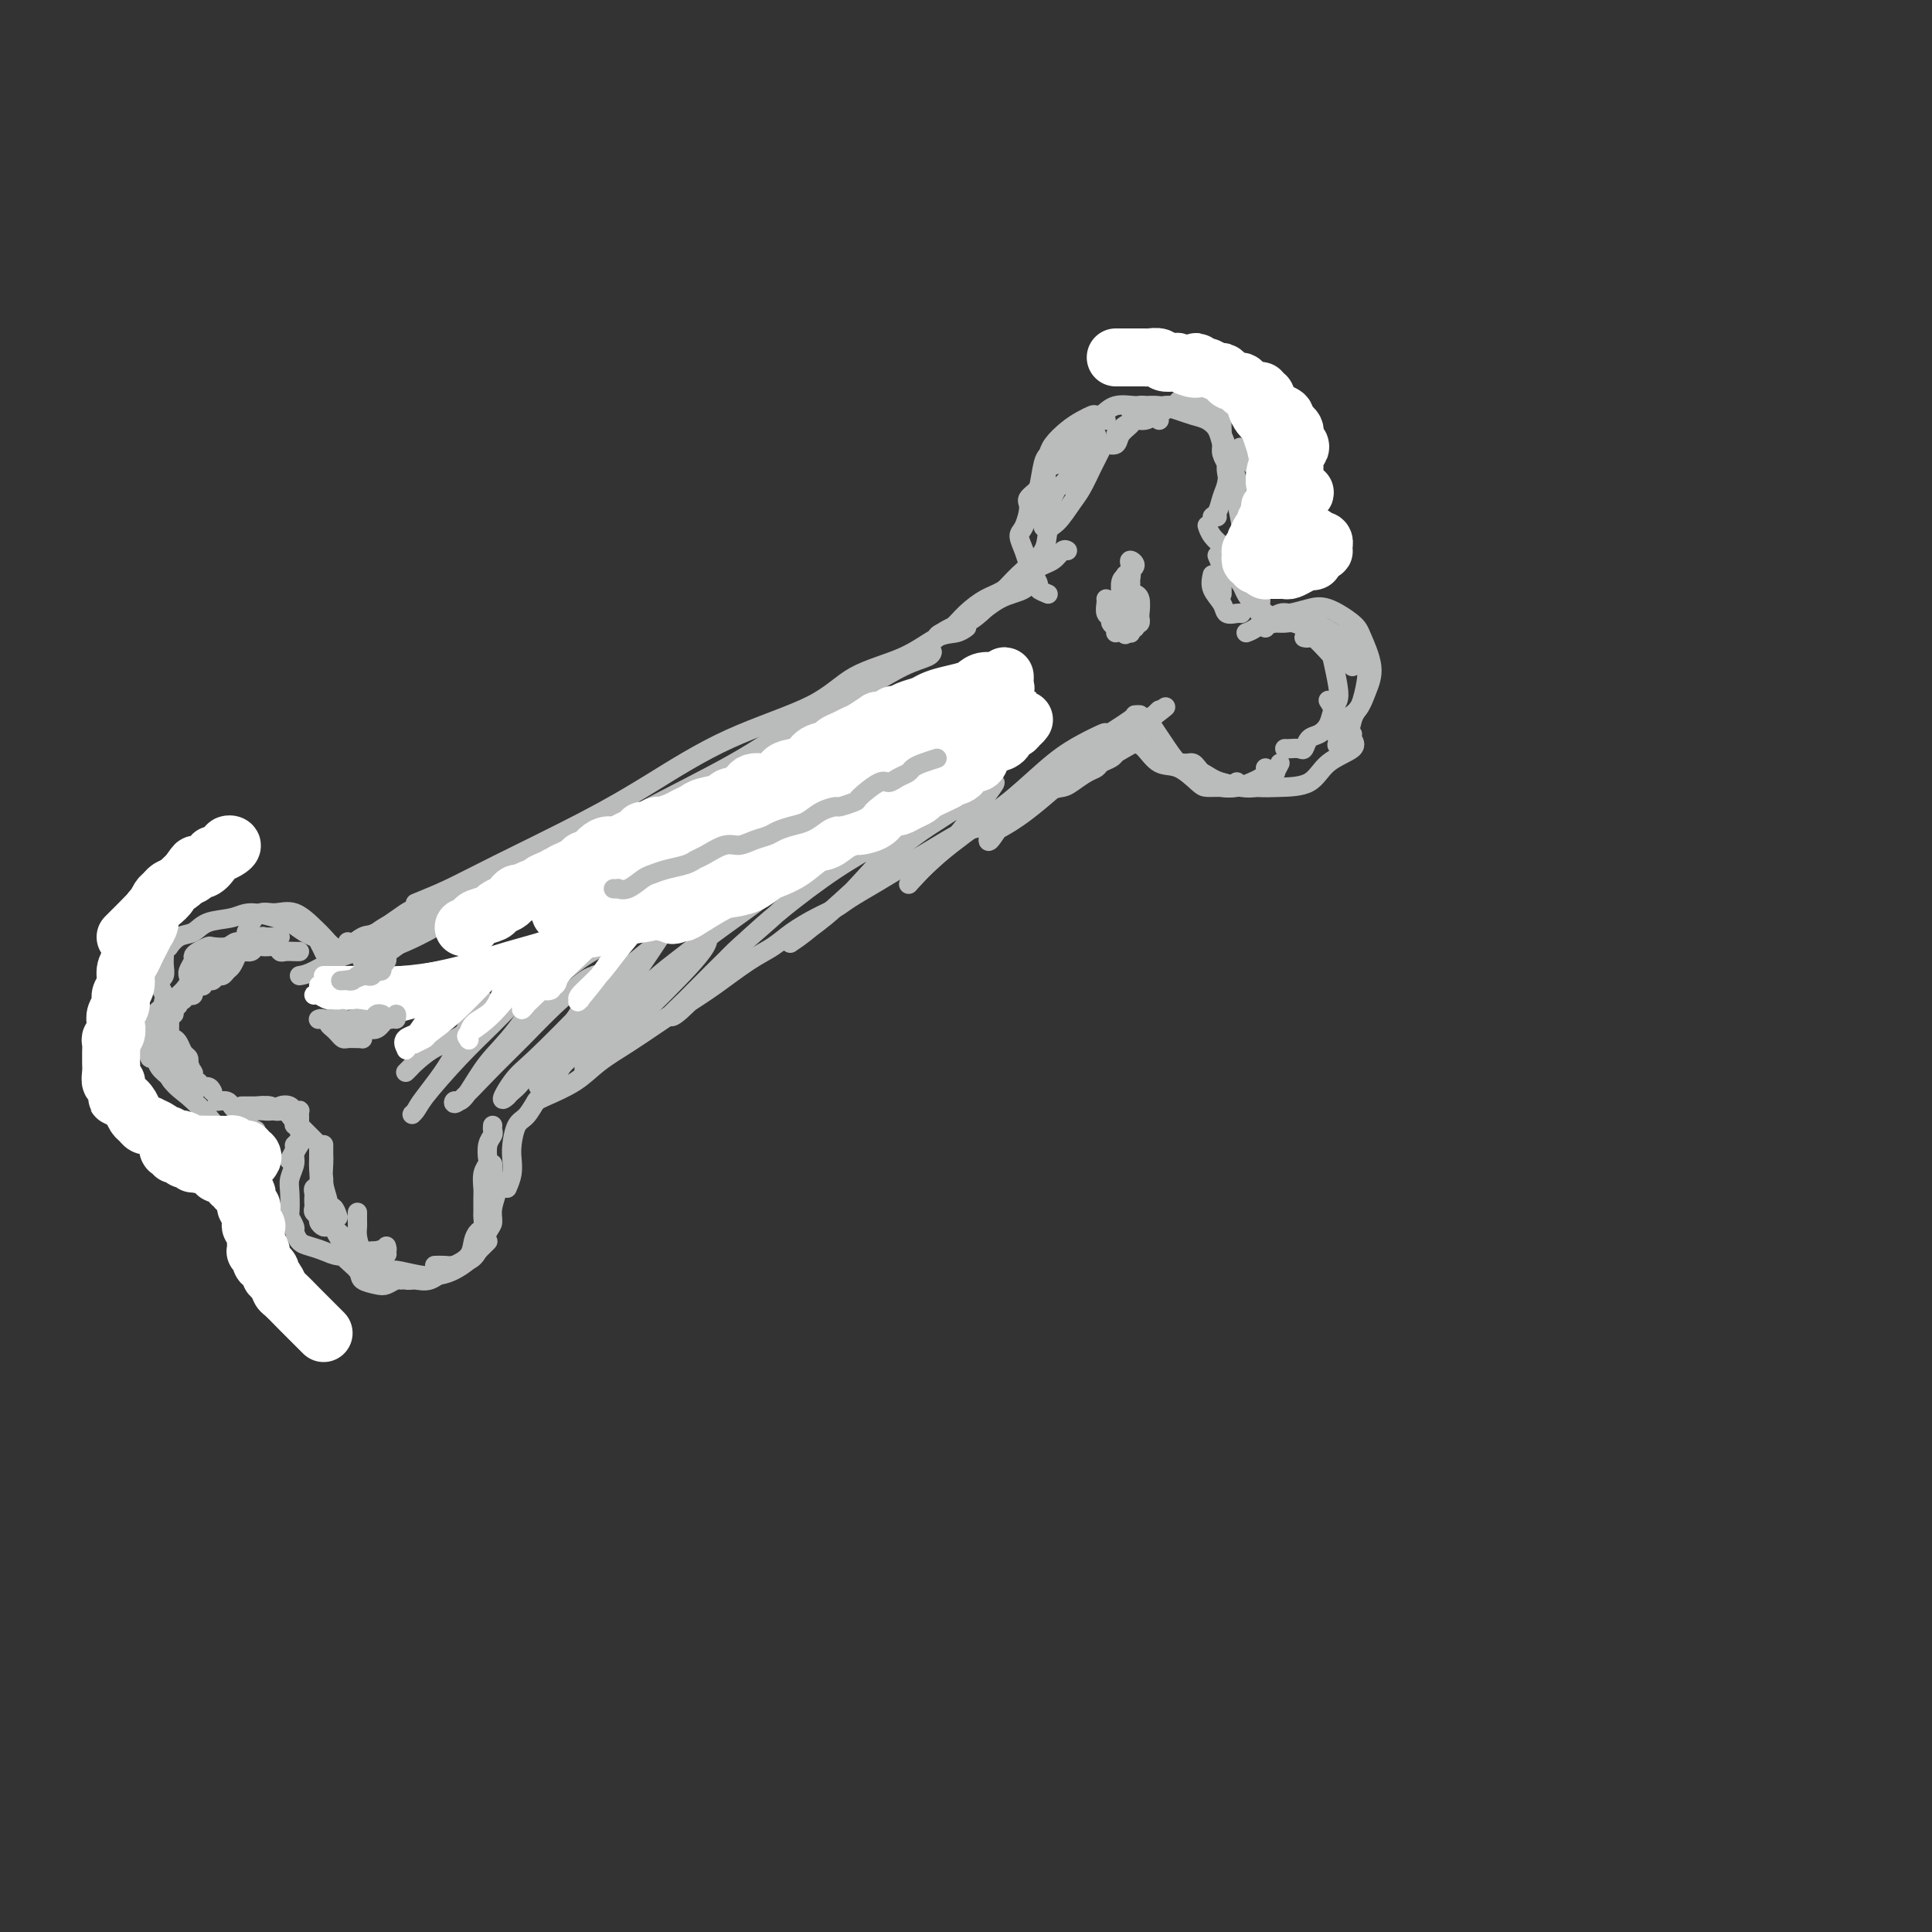 <svg viewBox='0 0 400 400' version='1.1' xmlns='http://www.w3.org/2000/svg' xmlns:xlink='http://www.w3.org/1999/xlink'><rect x="0" y="0" width="400" height="400" fill="#333333" stroke="none"/><g fill='none' stroke='#BABBBB' stroke-width='4' stroke-linecap='round' stroke-linejoin='round'><path d='M62,197c-0.222,0.008 -0.443,0.017 -1,0c-0.557,-0.017 -1.449,-0.058 -2,0c-0.551,0.058 -0.763,0.216 -1,0c-0.237,-0.216 -0.501,-0.804 -1,-1c-0.499,-0.196 -1.233,0.002 -2,0c-0.767,-0.002 -1.568,-0.204 -2,0c-0.432,0.204 -0.497,0.814 -1,1c-0.503,0.186 -1.444,-0.051 -2,0c-0.556,0.051 -0.726,0.391 -1,1c-0.274,0.609 -0.651,1.488 -1,2c-0.349,0.512 -0.671,0.658 -1,1c-0.329,0.342 -0.667,0.880 -1,1c-0.333,0.120 -0.663,-0.178 -1,0c-0.337,0.178 -0.681,0.832 -1,1c-0.319,0.168 -0.611,-0.148 -1,0c-0.389,0.148 -0.874,0.761 -1,1c-0.126,0.239 0.107,0.103 0,0c-0.107,-0.103 -0.555,-0.172 -1,0c-0.445,0.172 -0.889,0.586 -1,1c-0.111,0.414 0.110,0.828 0,1c-0.110,0.172 -0.550,0.102 -1,0c-0.450,-0.102 -0.909,-0.235 -1,0c-0.091,0.235 0.187,0.837 0,1c-0.187,0.163 -0.838,-0.115 -1,0c-0.162,0.115 0.167,0.623 0,1c-0.167,0.377 -0.829,0.623 -1,1c-0.171,0.377 0.150,0.886 0,1c-0.150,0.114 -0.772,-0.165 -1,0c-0.228,0.165 -0.061,0.775 0,1c0.061,0.225 0.018,0.064 0,0c-0.018,-0.064 -0.009,-0.032 0,0'/><path d='M35,211c-2.333,2.167 -1.167,1.083 0,0'/><path d='M32,215c-0.421,-0.100 -0.842,-0.200 -1,0c-0.158,0.200 -0.055,0.700 0,1c0.055,0.300 0.060,0.398 0,1c-0.060,0.602 -0.187,1.706 0,2c0.187,0.294 0.687,-0.224 1,0c0.313,0.224 0.440,1.188 1,2c0.560,0.812 1.554,1.471 2,2c0.446,0.529 0.343,0.929 1,1c0.657,0.071 2.073,-0.187 3,0c0.927,0.187 1.365,0.820 2,1c0.635,0.180 1.467,-0.091 2,0c0.533,0.091 0.766,0.546 1,1'/><path d='M45,228c0.749,-0.093 1.498,-0.187 2,0c0.502,0.187 0.757,0.654 1,1c0.243,0.346 0.473,0.573 1,1c0.527,0.427 1.349,1.056 2,1c0.651,-0.056 1.130,-0.796 2,-1c0.870,-0.204 2.132,0.128 3,0c0.868,-0.128 1.343,-0.714 2,-1c0.657,-0.286 1.497,-0.270 2,0c0.503,0.270 0.671,0.794 1,1c0.329,0.206 0.820,0.094 1,0c0.180,-0.094 0.048,-0.169 0,0c-0.048,0.169 -0.013,0.584 0,1c0.013,0.416 0.004,0.833 0,1c-0.004,0.167 -0.002,0.083 0,0'/><path d='M61,232c-0.112,0.424 -0.223,0.849 0,1c0.223,0.151 0.781,0.030 1,0c0.219,-0.030 0.100,0.033 0,0c-0.100,-0.033 -0.181,-0.163 0,0c0.181,0.163 0.623,0.617 1,1c0.377,0.383 0.690,0.694 1,1c0.310,0.306 0.619,0.607 1,1c0.381,0.393 0.834,0.878 1,1c0.166,0.122 0.044,-0.120 0,0c-0.044,0.120 -0.011,0.603 0,1c0.011,0.397 -0.001,0.708 0,1c0.001,0.292 0.014,0.565 0,1c-0.014,0.435 -0.056,1.034 0,2c0.056,0.966 0.211,2.300 0,3c-0.211,0.700 -0.788,0.765 -1,1c-0.212,0.235 -0.058,0.640 0,1c0.058,0.360 0.019,0.674 0,1c-0.019,0.326 -0.020,0.665 0,1c0.020,0.335 0.061,0.668 0,1c-0.061,0.332 -0.224,0.663 0,1c0.224,0.337 0.837,0.681 1,1c0.163,0.319 -0.122,0.614 0,1c0.122,0.386 0.653,0.863 1,1c0.347,0.137 0.512,-0.065 1,0c0.488,0.065 1.300,0.396 2,1c0.700,0.604 1.290,1.482 2,2c0.710,0.518 1.541,0.675 2,1c0.459,0.325 0.547,0.818 1,1c0.453,0.182 1.272,0.052 2,0c0.728,-0.052 1.364,-0.026 2,0'/><path d='M79,259c2.178,1.244 0.622,0.356 0,0c-0.622,-0.356 -0.311,-0.178 0,0'/><path d='M70,252c-0.301,-0.862 -0.603,-1.724 -1,-2c-0.397,-0.276 -0.891,0.033 -1,0c-0.109,-0.033 0.167,-0.407 0,-1c-0.167,-0.593 -0.777,-1.407 -1,-2c-0.223,-0.593 -0.060,-0.967 0,-1c0.060,-0.033 0.017,0.276 0,0c-0.017,-0.276 -0.009,-1.138 0,-2'/><path d='M67,237c-0.007,0.716 -0.014,1.433 0,2c0.014,0.567 0.051,0.985 0,2c-0.051,1.015 -0.188,2.627 0,4c0.188,1.373 0.702,2.507 1,4c0.298,1.493 0.378,3.345 1,5c0.622,1.655 1.784,3.112 2,4c0.216,0.888 -0.514,1.206 0,2c0.514,0.794 2.274,2.066 3,3c0.726,0.934 0.419,1.532 1,2c0.581,0.468 2.051,0.805 3,1c0.949,0.195 1.378,0.248 2,0c0.622,-0.248 1.437,-0.798 2,-1c0.563,-0.202 0.875,-0.058 1,0c0.125,0.058 0.062,0.029 0,0'/><path d='M73,258c0.309,0.467 0.618,0.933 1,1c0.382,0.067 0.836,-0.266 1,0c0.164,0.266 0.039,1.129 1,2c0.961,0.871 3.009,1.748 4,2c0.991,0.252 0.926,-0.120 2,0c1.074,0.120 3.285,0.733 5,1c1.715,0.267 2.932,0.188 4,0c1.068,-0.188 1.988,-0.484 3,-1c1.012,-0.516 2.117,-1.252 3,-2c0.883,-0.748 1.546,-1.509 2,-2c0.454,-0.491 0.701,-0.712 1,-1c0.299,-0.288 0.649,-0.644 1,-1'/><path d='M90,262c0.697,-0.022 1.395,-0.044 2,0c0.605,0.044 1.119,0.154 2,0c0.881,-0.154 2.130,-0.570 3,-1c0.870,-0.430 1.362,-0.872 2,-2c0.638,-1.128 1.421,-2.942 2,-4c0.579,-1.058 0.954,-1.361 1,-2c0.046,-0.639 -0.236,-1.613 0,-3c0.236,-1.387 0.991,-3.186 1,-4c0.009,-0.814 -0.728,-0.642 -1,-1c-0.272,-0.358 -0.078,-1.245 0,-2c0.078,-0.755 0.039,-1.377 0,-2'/><path d='M105,246c0.418,-0.989 0.836,-1.979 1,-3c0.164,-1.021 0.075,-2.074 0,-3c-0.075,-0.926 -0.137,-1.725 0,-3c0.137,-1.275 0.471,-3.025 1,-4c0.529,-0.975 1.252,-1.176 2,-2c0.748,-0.824 1.520,-2.272 2,-3c0.480,-0.728 0.668,-0.734 1,-1c0.332,-0.266 0.809,-0.790 1,-1c0.191,-0.210 0.095,-0.105 0,0'/><path d='M111,228c0.279,-0.179 0.558,-0.357 2,-1c1.442,-0.643 4.047,-1.750 6,-3c1.953,-1.250 3.254,-2.643 5,-4c1.746,-1.357 3.936,-2.678 6,-4c2.064,-1.322 4.001,-2.647 6,-4c1.999,-1.353 4.059,-2.735 6,-4c1.941,-1.265 3.761,-2.411 6,-4c2.239,-1.589 4.896,-3.619 7,-5c2.104,-1.381 3.653,-2.112 5,-3c1.347,-0.888 2.491,-1.931 4,-3c1.509,-1.069 3.382,-2.162 5,-3c1.618,-0.838 2.980,-1.421 4,-2c1.020,-0.579 1.697,-1.156 3,-2c1.303,-0.844 3.233,-1.956 5,-3c1.767,-1.044 3.371,-2.019 5,-3c1.629,-0.981 3.282,-1.967 5,-3c1.718,-1.033 3.500,-2.113 5,-3c1.500,-0.887 2.718,-1.580 4,-2c1.282,-0.420 2.629,-0.568 4,-1c1.371,-0.432 2.766,-1.149 4,-2c1.234,-0.851 2.308,-1.838 3,-2c0.692,-0.162 1.004,0.500 2,0c0.996,-0.500 2.677,-2.161 4,-3c1.323,-0.839 2.290,-0.855 3,-1c0.710,-0.145 1.164,-0.420 2,-1c0.836,-0.580 2.056,-1.465 3,-2c0.944,-0.535 1.614,-0.721 2,-1c0.386,-0.279 0.489,-0.652 1,-1c0.511,-0.348 1.432,-0.671 2,-1c0.568,-0.329 0.784,-0.665 1,-1'/><path d='M231,156c10.422,-5.933 2.978,-2.267 0,-1c-2.978,1.267 -1.489,0.133 0,-1'/><path d='M58,194c-0.478,0.002 -0.956,0.005 -1,0c-0.044,-0.005 0.346,-0.016 0,0c-0.346,0.016 -1.428,0.061 -2,0c-0.572,-0.061 -0.633,-0.226 -1,0c-0.367,0.226 -1.039,0.844 -2,1c-0.961,0.156 -2.211,-0.152 -3,0c-0.789,0.152 -1.115,0.762 -2,1c-0.885,0.238 -2.327,0.104 -3,0c-0.673,-0.104 -0.576,-0.179 -1,0c-0.424,0.179 -1.367,0.612 -2,1c-0.633,0.388 -0.955,0.729 -1,1c-0.045,0.271 0.187,0.470 0,1c-0.187,0.530 -0.792,1.389 -1,2c-0.208,0.611 -0.017,0.972 0,1c0.017,0.028 -0.138,-0.278 0,0c0.138,0.278 0.569,1.139 1,2'/><path d='M45,199c-0.365,-0.084 -0.729,-0.169 -1,0c-0.271,0.169 -0.447,0.590 -1,1c-0.553,0.410 -1.483,0.809 -2,1c-0.517,0.191 -0.622,0.174 -1,1c-0.378,0.826 -1.030,2.494 -2,4c-0.970,1.506 -2.260,2.851 -3,4c-0.740,1.149 -0.930,2.102 -1,3c-0.070,0.898 -0.019,1.742 0,2c0.019,0.258 0.005,-0.069 0,0c-0.005,0.069 -0.003,0.535 0,1'/><path d='M43,201c-0.866,0.011 -1.732,0.023 -2,0c-0.268,-0.023 0.061,-0.079 0,0c-0.061,0.079 -0.514,0.293 -1,1c-0.486,0.707 -1.007,1.906 -2,3c-0.993,1.094 -2.460,2.082 -3,3c-0.540,0.918 -0.153,1.765 0,3c0.153,1.235 0.071,2.856 0,4c-0.071,1.144 -0.132,1.809 0,3c0.132,1.191 0.458,2.907 1,4c0.542,1.093 1.300,1.564 2,2c0.700,0.436 1.343,0.839 2,1c0.657,0.161 1.329,0.081 2,0'/><path d='M62,202c0.748,-0.124 1.495,-0.248 3,-1c1.505,-0.752 3.767,-2.132 6,-3c2.233,-0.868 4.438,-1.224 7,-2c2.562,-0.776 5.480,-1.973 9,-4c3.520,-2.027 7.642,-4.883 11,-7c3.358,-2.117 5.952,-3.495 9,-5c3.048,-1.505 6.551,-3.136 8,-4c1.449,-0.864 0.842,-0.961 1,-1c0.158,-0.039 1.079,-0.019 2,0'/><path d='M77,195c0.746,-0.394 1.491,-0.788 2,-1c0.509,-0.212 0.780,-0.243 2,-1c1.220,-0.757 3.388,-2.242 8,-4c4.612,-1.758 11.670,-3.790 17,-6c5.330,-2.210 8.934,-4.598 14,-7c5.066,-2.402 11.593,-4.818 16,-7c4.407,-2.182 6.694,-4.128 11,-6c4.306,-1.872 10.632,-3.668 15,-5c4.368,-1.332 6.777,-2.198 9,-3c2.223,-0.802 4.259,-1.538 6,-2c1.741,-0.462 3.188,-0.650 4,-1c0.812,-0.350 0.988,-0.864 1,-1c0.012,-0.136 -0.139,0.104 0,0c0.139,-0.104 0.570,-0.552 1,-1'/><path d='M78,194c1.379,-0.148 2.757,-0.296 5,-1c2.243,-0.704 5.350,-1.963 10,-4c4.650,-2.037 10.844,-4.852 18,-8c7.156,-3.148 15.273,-6.628 22,-10c6.727,-3.372 12.065,-6.637 17,-9c4.935,-2.363 9.466,-3.824 14,-6c4.534,-2.176 9.071,-5.066 13,-7c3.929,-1.934 7.249,-2.910 10,-4c2.751,-1.090 4.933,-2.293 6,-3c1.067,-0.707 1.019,-0.916 1,-1c-0.019,-0.084 -0.010,-0.042 0,0'/><path d='M85,193c0.906,-0.364 1.813,-0.729 2,-1c0.187,-0.271 -0.344,-0.450 1,-1c1.344,-0.550 4.565,-1.471 10,-4c5.435,-2.529 13.084,-6.668 19,-10c5.916,-3.332 10.101,-5.859 16,-9c5.899,-3.141 13.514,-6.897 19,-10c5.486,-3.103 8.843,-5.553 13,-8c4.157,-2.447 9.114,-4.890 13,-7c3.886,-2.110 6.701,-3.885 9,-5c2.299,-1.115 4.080,-1.569 5,-2c0.920,-0.431 0.977,-0.837 1,-1c0.023,-0.163 0.011,-0.081 0,0'/><path d='M86,187c2.284,-0.926 4.569,-1.852 7,-3c2.431,-1.148 5.009,-2.517 10,-5c4.991,-2.483 12.395,-6.079 18,-9c5.605,-2.921 9.410,-5.168 14,-8c4.590,-2.832 9.963,-6.247 16,-9c6.037,-2.753 12.737,-4.842 17,-7c4.263,-2.158 6.088,-4.386 9,-6c2.912,-1.614 6.910,-2.615 10,-4c3.090,-1.385 5.273,-3.156 7,-4c1.727,-0.844 2.999,-0.762 4,-1c1.001,-0.238 1.731,-0.795 2,-1c0.269,-0.205 0.077,-0.059 0,0c-0.077,0.059 -0.038,0.029 0,0'/><path d='M67,206c0.633,-0.026 1.266,-0.052 2,0c0.734,0.052 1.570,0.181 3,0c1.430,-0.181 3.456,-0.670 6,-1c2.544,-0.330 5.606,-0.499 8,-1c2.394,-0.501 4.119,-1.335 7,-2c2.881,-0.665 6.916,-1.160 10,-2c3.084,-0.840 5.215,-2.025 8,-3c2.785,-0.975 6.224,-1.739 9,-3c2.776,-1.261 4.890,-3.017 7,-4c2.110,-0.983 4.215,-1.191 6,-2c1.785,-0.809 3.250,-2.218 4,-3c0.750,-0.782 0.786,-0.938 1,-1c0.214,-0.062 0.607,-0.031 1,0'/><path d='M95,202c1.571,-0.803 3.143,-1.606 4,-2c0.857,-0.394 1.000,-0.380 3,-1c2.000,-0.620 5.856,-1.875 9,-3c3.144,-1.125 5.576,-2.119 8,-3c2.424,-0.881 4.841,-1.649 8,-3c3.159,-1.351 7.060,-3.284 10,-5c2.940,-1.716 4.919,-3.213 8,-5c3.081,-1.787 7.264,-3.863 10,-5c2.736,-1.137 4.025,-1.334 6,-2c1.975,-0.666 4.636,-1.799 7,-3c2.364,-1.201 4.431,-2.468 6,-3c1.569,-0.532 2.641,-0.328 4,-1c1.359,-0.672 3.005,-2.219 4,-3c0.995,-0.781 1.339,-0.797 2,-1c0.661,-0.203 1.640,-0.593 2,-1c0.360,-0.407 0.103,-0.831 0,-1c-0.103,-0.169 -0.051,-0.085 0,0'/><path d='M84,222c0.400,-0.390 0.800,-0.779 1,-1c0.200,-0.221 0.201,-0.273 1,-1c0.799,-0.727 2.398,-2.129 4,-3c1.602,-0.871 3.208,-1.210 6,-3c2.792,-1.790 6.771,-5.031 10,-7c3.229,-1.969 5.706,-2.667 8,-4c2.294,-1.333 4.403,-3.300 7,-5c2.597,-1.700 5.682,-3.134 8,-4c2.318,-0.866 3.869,-1.164 6,-2c2.131,-0.836 4.842,-2.208 7,-3c2.158,-0.792 3.763,-1.003 6,-2c2.237,-0.997 5.106,-2.779 7,-4c1.894,-1.221 2.813,-1.882 5,-3c2.187,-1.118 5.641,-2.693 8,-4c2.359,-1.307 3.623,-2.345 5,-3c1.377,-0.655 2.868,-0.929 5,-2c2.132,-1.071 4.904,-2.941 7,-4c2.096,-1.059 3.515,-1.306 5,-2c1.485,-0.694 3.037,-1.836 5,-3c1.963,-1.164 4.336,-2.352 6,-3c1.664,-0.648 2.618,-0.757 3,-1c0.382,-0.243 0.191,-0.622 0,-1'/><path d='M187,137c1.425,-0.548 2.849,-1.096 4,-2c1.151,-0.904 2.027,-2.166 3,-3c0.973,-0.834 2.041,-1.242 3,-2c0.959,-0.758 1.808,-1.865 3,-3c1.192,-1.135 2.729,-2.298 4,-3c1.271,-0.702 2.278,-0.945 4,-2c1.722,-1.055 4.160,-2.924 6,-4c1.840,-1.076 3.081,-1.361 4,-2c0.919,-0.639 1.517,-1.634 2,-2c0.483,-0.366 0.852,-0.105 1,0c0.148,0.105 0.074,0.052 0,0'/><path d='M194,132c-0.048,-0.262 -0.097,-0.523 1,-1c1.097,-0.477 3.338,-1.169 5,-2c1.662,-0.831 2.745,-1.802 4,-3c1.255,-1.198 2.681,-2.622 4,-4c1.319,-1.378 2.531,-2.708 4,-4c1.469,-1.292 3.194,-2.546 4,-4c0.806,-1.454 0.692,-3.107 1,-4c0.308,-0.893 1.038,-1.026 2,-2c0.962,-0.974 2.156,-2.789 3,-4c0.844,-1.211 1.338,-1.817 2,-3c0.662,-1.183 1.491,-2.942 2,-4c0.509,-1.058 0.699,-1.414 1,-2c0.301,-0.586 0.715,-1.403 1,-2c0.285,-0.597 0.443,-0.973 1,-1c0.557,-0.027 1.514,0.295 2,0c0.486,-0.295 0.501,-1.206 1,-2c0.499,-0.794 1.483,-1.470 2,-2c0.517,-0.530 0.568,-0.912 1,-1c0.432,-0.088 1.244,0.120 2,0c0.756,-0.120 1.457,-0.568 2,-1c0.543,-0.432 0.930,-0.848 1,-1c0.070,-0.152 -0.177,-0.041 0,0c0.177,0.041 0.778,0.011 1,0c0.222,-0.011 0.063,-0.003 0,0c-0.063,0.003 -0.032,0.002 0,0'/><path d='M231,90c0.628,-0.756 1.255,-1.513 2,-2c0.745,-0.487 1.606,-0.705 2,-1c0.394,-0.295 0.319,-0.668 1,-1c0.681,-0.332 2.117,-0.623 3,-1c0.883,-0.377 1.213,-0.841 2,-1c0.787,-0.159 2.032,-0.013 3,0c0.968,0.013 1.660,-0.108 2,0c0.340,0.108 0.329,0.443 1,1c0.671,0.557 2.023,1.335 3,2c0.977,0.665 1.579,1.216 2,2c0.421,0.784 0.660,1.800 1,3c0.340,1.200 0.780,2.584 1,4c0.220,1.416 0.221,2.863 0,4c-0.221,1.137 -0.664,1.965 -1,3c-0.336,1.035 -0.564,2.277 -1,3c-0.436,0.723 -1.079,0.925 -1,1c0.079,0.075 0.880,0.021 1,0c0.120,-0.021 -0.440,-0.011 -1,0'/><path d='M250,109c-0.056,-0.171 -0.111,-0.341 0,0c0.111,0.341 0.390,1.195 1,2c0.610,0.805 1.553,1.561 2,2c0.447,0.439 0.398,0.563 1,1c0.602,0.437 1.853,1.189 3,2c1.147,0.811 2.188,1.681 3,2c0.812,0.319 1.394,0.085 2,0c0.606,-0.085 1.235,-0.023 2,0c0.765,0.023 1.668,0.006 2,0c0.332,-0.006 0.095,-0.002 0,0c-0.095,0.002 -0.047,0.001 0,0'/><path d='M257,93c-0.204,-0.337 -0.408,-0.674 0,0c0.408,0.674 1.427,2.359 2,3c0.573,0.641 0.699,0.238 1,1c0.301,0.762 0.775,2.691 1,4c0.225,1.309 0.200,2.000 0,3c-0.200,1.000 -0.575,2.310 -1,3c-0.425,0.690 -0.898,0.759 -1,1c-0.102,0.241 0.169,0.652 0,1c-0.169,0.348 -0.776,0.632 -1,1c-0.224,0.368 -0.064,0.819 0,1c0.064,0.181 0.032,0.090 0,0'/><path d='M257,108c0.000,-0.127 0.000,-0.254 0,1c-0.000,1.254 -0.000,3.888 0,5c0.000,1.112 0.001,0.701 0,1c-0.001,0.299 -0.003,1.307 0,2c0.003,0.693 0.012,1.070 0,0c-0.012,-1.070 -0.045,-3.588 0,-5c0.045,-1.412 0.170,-1.717 0,-3c-0.170,-1.283 -0.633,-3.543 -1,-5c-0.367,-1.457 -0.638,-2.109 -1,-3c-0.362,-0.891 -0.815,-2.019 -1,-3c-0.185,-0.981 -0.102,-1.813 0,-2c0.102,-0.187 0.223,0.273 0,0c-0.223,-0.273 -0.791,-1.277 -1,-2c-0.209,-0.723 -0.059,-1.163 0,-2c0.059,-0.837 0.026,-2.070 0,-3c-0.026,-0.930 -0.047,-1.555 0,-2c0.047,-0.445 0.162,-0.708 0,-1c-0.162,-0.292 -0.601,-0.613 -1,-1c-0.399,-0.387 -0.759,-0.838 -1,-1c-0.241,-0.162 -0.364,-0.033 -1,0c-0.636,0.033 -1.787,-0.030 -3,0c-1.213,0.030 -2.490,0.151 -3,0c-0.510,-0.151 -0.255,-0.576 0,-1'/><path d='M234,85c0.796,-0.429 1.591,-0.858 2,-1c0.409,-0.142 0.430,0.003 1,0c0.570,-0.003 1.689,-0.152 3,0c1.311,0.152 2.813,0.607 4,1c1.187,0.393 2.059,0.724 3,1c0.941,0.276 1.951,0.498 3,1c1.049,0.502 2.138,1.283 3,3c0.862,1.717 1.499,4.369 2,6c0.501,1.631 0.866,2.241 1,3c0.134,0.759 0.036,1.666 0,2c-0.036,0.334 -0.010,0.095 0,0c0.010,-0.095 0.005,-0.048 0,0'/><path d='M240,87c-0.474,-0.877 -0.949,-1.753 -1,-2c-0.051,-0.247 0.320,0.137 0,0c-0.320,-0.137 -1.332,-0.794 -2,-1c-0.668,-0.206 -0.994,0.038 -2,0c-1.006,-0.038 -2.694,-0.357 -4,0c-1.306,0.357 -2.231,1.392 -3,2c-0.769,0.608 -1.383,0.789 -2,1c-0.617,0.211 -1.237,0.451 -2,1c-0.763,0.549 -1.669,1.408 -2,2c-0.331,0.592 -0.089,0.919 0,2c0.089,1.081 0.024,2.917 0,4c-0.024,1.083 -0.006,1.414 0,2c0.006,0.586 0.002,1.427 0,2c-0.002,0.573 -0.000,0.878 0,1c0.000,0.122 0.000,0.061 0,0'/><path d='M227,90c-0.418,1.049 -0.837,2.098 -1,2c-0.163,-0.098 -0.072,-1.344 -1,0c-0.928,1.344 -2.876,5.276 -4,7c-1.124,1.724 -1.426,1.239 -2,2c-0.574,0.761 -1.422,2.766 -2,4c-0.578,1.234 -0.887,1.695 -1,2c-0.113,0.305 -0.030,0.453 0,1c0.030,0.547 0.008,1.493 0,1c-0.008,-0.493 -0.002,-2.427 0,-3c0.002,-0.573 0.001,0.213 0,1'/><path d='M233,154c0.685,-0.024 1.371,-0.049 2,0c0.629,0.049 1.203,0.171 2,1c0.797,0.829 1.817,2.366 3,3c1.183,0.634 2.530,0.367 4,1c1.470,0.633 3.063,2.166 4,3c0.937,0.834 1.218,0.969 2,1c0.782,0.031 2.065,-0.043 3,0c0.935,0.043 1.521,0.204 2,0c0.479,-0.204 0.851,-0.773 1,-1c0.149,-0.227 0.074,-0.114 0,0'/><path d='M245,158c0.155,0.362 0.310,0.724 1,1c0.690,0.276 1.914,0.466 3,1c1.086,0.534 2.035,1.413 4,2c1.965,0.587 4.948,0.884 7,1c2.052,0.116 3.173,0.053 5,0c1.827,-0.053 4.360,-0.094 6,-1c1.640,-0.906 2.388,-2.676 4,-4c1.612,-1.324 4.088,-2.203 5,-3c0.912,-0.797 0.261,-1.514 0,-2c-0.261,-0.486 -0.130,-0.743 0,-1'/><path d='M266,155c0.222,0.015 0.443,0.030 1,0c0.557,-0.030 1.448,-0.104 2,0c0.552,0.104 0.764,0.386 1,0c0.236,-0.386 0.498,-1.440 1,-2c0.502,-0.560 1.246,-0.626 2,-1c0.754,-0.374 1.519,-1.056 2,-2c0.481,-0.944 0.678,-2.148 1,-3c0.322,-0.852 0.769,-1.350 1,-2c0.231,-0.650 0.245,-1.453 0,-3c-0.245,-1.547 -0.748,-3.840 -1,-5c-0.252,-1.160 -0.253,-1.187 -1,-2c-0.747,-0.813 -2.240,-2.411 -3,-3c-0.760,-0.589 -0.789,-0.168 -1,0c-0.211,0.168 -0.606,0.084 -1,0'/><path d='M262,130c-0.127,-0.301 -0.254,-0.603 0,-1c0.254,-0.397 0.888,-0.890 1,-1c0.112,-0.110 -0.300,0.161 0,0c0.300,-0.161 1.311,-0.755 2,-1c0.689,-0.245 1.058,-0.140 2,0c0.942,0.140 2.459,0.313 4,1c1.541,0.687 3.106,1.886 4,3c0.894,1.114 1.116,2.144 2,3c0.884,0.856 2.430,1.538 3,2c0.570,0.462 0.163,0.703 0,1c-0.163,0.297 -0.081,0.648 0,1'/><path d='M258,131c0.600,-0.220 1.201,-0.440 2,-1c0.799,-0.560 1.797,-1.461 3,-2c1.203,-0.539 2.611,-0.716 4,-1c1.389,-0.284 2.759,-0.674 4,-1c1.241,-0.326 2.355,-0.587 4,0c1.645,0.587 3.823,2.023 5,3c1.177,0.977 1.352,1.495 2,3c0.648,1.505 1.767,3.997 2,6c0.233,2.003 -0.422,3.516 -1,5c-0.578,1.484 -1.079,2.938 -2,4c-0.921,1.062 -2.263,1.732 -3,2c-0.737,0.268 -0.868,0.134 -1,0'/><path d='M275,145c0.740,1.199 1.480,2.397 2,3c0.520,0.603 0.819,0.610 1,1c0.181,0.390 0.243,1.164 0,2c-0.243,0.836 -0.790,1.736 -1,2c-0.210,0.264 -0.081,-0.107 0,0c0.081,0.107 0.116,0.691 0,1c-0.116,0.309 -0.382,0.343 0,0c0.382,-0.343 1.413,-1.062 2,-2c0.587,-0.938 0.730,-2.096 1,-3c0.270,-0.904 0.668,-1.554 1,-2c0.332,-0.446 0.599,-0.689 1,-2c0.401,-1.311 0.935,-3.688 1,-5c0.065,-1.312 -0.338,-1.557 -1,-2c-0.662,-0.443 -1.584,-1.084 -2,-2c-0.416,-0.916 -0.328,-2.106 -1,-3c-0.672,-0.894 -2.105,-1.493 -3,-2c-0.895,-0.507 -1.252,-0.921 -2,-1c-0.748,-0.079 -1.888,0.176 -3,0c-1.112,-0.176 -2.197,-0.783 -3,-1c-0.803,-0.217 -1.326,-0.043 -2,0c-0.674,0.043 -1.500,-0.044 -2,0c-0.500,0.044 -0.674,0.220 -1,0c-0.326,-0.220 -0.805,-0.836 -1,-1c-0.195,-0.164 -0.108,0.125 0,0c0.108,-0.125 0.235,-0.662 0,-1c-0.235,-0.338 -0.833,-0.476 -1,-1c-0.167,-0.524 0.095,-1.436 0,-2c-0.095,-0.564 -0.548,-0.782 -1,-1'/><path d='M260,123c-0.841,-1.203 -0.942,-1.211 -1,-2c-0.058,-0.789 -0.072,-2.358 0,-3c0.072,-0.642 0.229,-0.358 0,-1c-0.229,-0.642 -0.846,-2.211 -1,-3c-0.154,-0.789 0.155,-0.799 0,-1c-0.155,-0.201 -0.772,-0.593 -1,-1c-0.228,-0.407 -0.065,-0.831 0,-1c0.065,-0.169 0.033,-0.085 0,0'/><path d='M258,119c-0.342,-0.116 -0.684,-0.232 -1,-1c-0.316,-0.768 -0.606,-2.188 -1,-3c-0.394,-0.812 -0.891,-1.015 -1,-1c-0.109,0.015 0.169,0.247 0,0c-0.169,-0.247 -0.784,-0.974 -1,-1c-0.216,-0.026 -0.031,0.649 0,1c0.031,0.351 -0.090,0.377 0,1c0.090,0.623 0.391,1.841 1,3c0.609,1.159 1.526,2.258 2,3c0.474,0.742 0.505,1.127 1,2c0.495,0.873 1.453,2.234 2,3c0.547,0.766 0.683,0.937 1,1c0.317,0.063 0.816,0.017 1,0c0.184,-0.017 0.053,-0.005 0,0c-0.053,0.005 -0.026,0.002 0,0'/><path d='M251,119c-0.210,0.989 -0.420,1.978 0,3c0.420,1.022 1.472,2.078 2,3c0.528,0.922 0.534,1.711 1,2c0.466,0.289 1.393,0.077 2,0c0.607,-0.077 0.894,-0.021 1,0c0.106,0.021 0.030,0.006 0,0c-0.030,-0.006 -0.015,-0.003 0,0'/><path d='M252,115c0.423,0.951 0.845,1.901 1,3c0.155,1.099 0.041,2.346 0,3c-0.041,0.654 -0.011,0.715 0,1c0.011,0.285 0.003,0.796 0,1c-0.003,0.204 -0.002,0.102 0,0'/><path d='M100,207c-0.953,1.398 -1.906,2.796 -3,5c-1.094,2.204 -2.328,5.215 -4,8c-1.672,2.785 -3.780,5.344 -5,7c-1.220,1.656 -1.550,2.409 -2,3c-0.450,0.591 -1.021,1.020 -1,1c0.021,-0.020 0.633,-0.489 1,-1c0.367,-0.511 0.490,-1.063 2,-3c1.510,-1.937 4.408,-5.260 7,-8c2.592,-2.740 4.879,-4.897 7,-7c2.121,-2.103 4.078,-4.153 6,-6c1.922,-1.847 3.810,-3.490 5,-4c1.190,-0.510 1.682,0.115 2,0c0.318,-0.115 0.461,-0.969 -1,1c-1.461,1.969 -4.524,6.761 -7,10c-2.476,3.239 -4.363,4.925 -6,7c-1.637,2.075 -3.024,4.539 -4,6c-0.976,1.461 -1.541,1.919 -2,2c-0.459,0.081 -0.814,-0.217 -1,0c-0.186,0.217 -0.205,0.948 1,0c1.205,-0.948 3.632,-3.574 6,-6c2.368,-2.426 4.675,-4.653 7,-7c2.325,-2.347 4.666,-4.816 7,-7c2.334,-2.184 4.659,-4.084 6,-5c1.341,-0.916 1.699,-0.849 2,-1c0.301,-0.151 0.547,-0.521 0,1c-0.547,1.521 -1.887,4.932 -4,8c-2.113,3.068 -4.999,5.791 -7,8c-2.001,2.209 -3.116,3.902 -4,5c-0.884,1.098 -1.538,1.599 -2,2c-0.462,0.401 -0.731,0.700 -1,1'/><path d='M105,227c-2.104,1.962 -0.364,-1.134 1,-3c1.364,-1.866 2.354,-2.501 5,-5c2.646,-2.499 6.949,-6.860 10,-10c3.051,-3.140 4.849,-5.059 7,-7c2.151,-1.941 4.653,-3.905 6,-5c1.347,-1.095 1.537,-1.322 2,-2c0.463,-0.678 1.199,-1.808 0,0c-1.199,1.808 -4.335,6.552 -7,10c-2.665,3.448 -4.861,5.598 -7,8c-2.139,2.402 -4.221,5.057 -6,7c-1.779,1.943 -3.257,3.175 -4,4c-0.743,0.825 -0.753,1.243 0,1c0.753,-0.243 2.267,-1.147 3,-2c0.733,-0.853 0.685,-1.654 2,-3c1.315,-1.346 3.993,-3.237 7,-6c3.007,-2.763 6.343,-6.396 9,-9c2.657,-2.604 4.636,-4.177 7,-6c2.364,-1.823 5.114,-3.897 6,-5c0.886,-1.103 -0.091,-1.235 0,-1c0.091,0.235 1.252,0.836 0,3c-1.252,2.164 -4.916,5.889 -8,9c-3.084,3.111 -5.588,5.606 -8,8c-2.412,2.394 -4.732,4.686 -6,6c-1.268,1.314 -1.483,1.650 -2,2c-0.517,0.350 -1.338,0.714 -1,0c0.338,-0.714 1.833,-2.506 4,-5c2.167,-2.494 5.006,-5.690 8,-9c2.994,-3.310 6.143,-6.732 10,-10c3.857,-3.268 8.423,-6.380 12,-9c3.577,-2.620 6.165,-4.749 8,-6c1.835,-1.251 2.918,-1.626 4,-2'/><path d='M167,180c4.089,-2.921 2.311,-1.724 1,0c-1.311,1.724 -2.157,3.976 -5,7c-2.843,3.024 -7.685,6.819 -11,10c-3.315,3.181 -5.105,5.748 -7,8c-1.895,2.252 -3.896,4.189 -5,5c-1.104,0.811 -1.313,0.496 -1,0c0.313,-0.496 1.146,-1.174 3,-3c1.854,-1.826 4.730,-4.800 8,-8c3.270,-3.200 6.936,-6.627 11,-10c4.064,-3.373 8.527,-6.692 12,-9c3.473,-2.308 5.957,-3.604 8,-5c2.043,-1.396 3.644,-2.892 5,-4c1.356,-1.108 2.468,-1.830 3,-2c0.532,-0.170 0.486,0.210 0,1c-0.486,0.790 -1.411,1.989 -4,5c-2.589,3.011 -6.843,7.835 -10,11c-3.157,3.165 -5.217,4.672 -7,6c-1.783,1.328 -3.291,2.477 -4,3c-0.709,0.523 -0.621,0.419 0,0c0.621,-0.419 1.775,-1.154 4,-3c2.225,-1.846 5.519,-4.802 9,-8c3.481,-3.198 7.147,-6.638 10,-9c2.853,-2.362 4.891,-3.648 7,-5c2.109,-1.352 4.289,-2.772 6,-4c1.711,-1.228 2.953,-2.263 4,-3c1.047,-0.737 1.899,-1.175 2,-1c0.101,0.175 -0.550,0.964 -2,3c-1.450,2.036 -3.698,5.319 -6,8c-2.302,2.681 -4.658,4.760 -6,6c-1.342,1.240 -1.669,1.640 -2,2c-0.331,0.360 -0.665,0.680 -1,1'/><path d='M189,182c-2.147,2.674 -0.014,-0.140 3,-3c3.014,-2.860 6.909,-5.764 10,-8c3.091,-2.236 5.379,-3.802 8,-6c2.621,-2.198 5.576,-5.028 8,-7c2.424,-1.972 4.317,-3.088 6,-4c1.683,-0.912 3.157,-1.622 4,-2c0.843,-0.378 1.056,-0.425 1,0c-0.056,0.425 -0.381,1.322 -3,4c-2.619,2.678 -7.530,7.135 -11,10c-3.470,2.865 -5.497,4.136 -7,5c-1.503,0.864 -2.482,1.319 -3,2c-0.518,0.681 -0.574,1.586 0,1c0.574,-0.586 1.780,-2.665 3,-4c1.220,-1.335 2.455,-1.927 5,-4c2.545,-2.073 6.399,-5.627 9,-8c2.601,-2.373 3.949,-3.564 6,-5c2.051,-1.436 4.804,-3.118 6,-4c1.196,-0.882 0.836,-0.966 1,-1c0.164,-0.034 0.851,-0.018 1,0c0.149,0.018 -0.240,0.039 -1,1c-0.760,0.961 -1.889,2.862 -3,4c-1.111,1.138 -2.203,1.512 -3,2c-0.797,0.488 -1.300,1.091 -1,1c0.300,-0.091 1.404,-0.874 2,-1c0.596,-0.126 0.686,0.407 1,0c0.314,-0.407 0.852,-1.753 2,-3c1.148,-1.247 2.906,-2.396 4,-3c1.094,-0.604 1.525,-0.663 2,-1c0.475,-0.337 0.993,-0.954 1,-1c0.007,-0.046 -0.496,0.477 -1,1'/><path d='M239,148c5.031,-3.647 0.607,-0.266 -1,1c-1.607,1.266 -0.397,0.416 0,0c0.397,-0.416 -0.018,-0.397 0,0c0.018,0.397 0.469,1.171 1,2c0.531,0.829 1.142,1.714 2,3c0.858,1.286 1.962,2.972 3,4c1.038,1.028 2.011,1.397 3,2c0.989,0.603 1.995,1.441 3,2c1.005,0.559 2.010,0.840 3,1c0.990,0.160 1.964,0.197 3,0c1.036,-0.197 2.133,-0.630 3,-1c0.867,-0.370 1.503,-0.676 2,-1c0.497,-0.324 0.856,-0.664 1,-1c0.144,-0.336 0.072,-0.668 0,-1'/><path d='M246,158c0.353,-0.059 0.706,-0.117 1,0c0.294,0.117 0.530,0.410 1,1c0.470,0.590 1.175,1.477 2,2c0.825,0.523 1.770,0.682 3,1c1.230,0.318 2.746,0.794 4,1c1.254,0.206 2.248,0.141 3,0c0.752,-0.141 1.263,-0.357 2,-1c0.737,-0.643 1.698,-1.711 2,-2c0.302,-0.289 -0.057,0.203 0,0c0.057,-0.203 0.528,-1.102 1,-2'/><path d='M235,130c0.000,-0.311 0.000,-0.622 0,-1c0.000,-0.378 0.000,-0.822 0,-1c0.000,-0.178 0.000,-0.089 0,0'/><path d='M217,123c-0.869,-0.359 -1.738,-0.718 -2,-1c-0.262,-0.282 0.083,-0.489 0,-1c-0.083,-0.511 -0.594,-1.328 -1,-2c-0.406,-0.672 -0.707,-1.199 -1,-2c-0.293,-0.801 -0.579,-1.876 -1,-3c-0.421,-1.124 -0.978,-2.295 -1,-3c-0.022,-0.705 0.489,-0.942 1,-2c0.511,-1.058 1.020,-2.938 1,-4c-0.020,-1.062 -0.571,-1.307 0,-2c0.571,-0.693 2.262,-1.836 3,-3c0.738,-1.164 0.523,-2.350 1,-3c0.477,-0.650 1.644,-0.762 2,-1c0.356,-0.238 -0.101,-0.600 0,-1c0.101,-0.400 0.758,-0.839 1,-1c0.242,-0.161 0.069,-0.046 0,0c-0.069,0.046 -0.035,0.023 0,0'/><path d='M214,105c-0.090,-0.757 -0.180,-1.514 0,-2c0.180,-0.486 0.632,-0.700 1,-2c0.368,-1.300 0.654,-3.686 1,-5c0.346,-1.314 0.751,-1.557 1,-2c0.249,-0.443 0.342,-1.086 1,-2c0.658,-0.914 1.881,-2.098 3,-3c1.119,-0.902 2.135,-1.520 3,-2c0.865,-0.480 1.579,-0.822 2,-1c0.421,-0.178 0.549,-0.194 1,0c0.451,0.194 1.226,0.597 2,1'/><path d='M51,193c0.262,-0.613 0.525,-1.226 1,-2c0.475,-0.774 1.163,-1.708 2,-2c0.837,-0.292 1.823,0.058 3,0c1.177,-0.058 2.543,-0.523 4,0c1.457,0.523 3.003,2.035 4,3c0.997,0.965 1.444,1.383 2,2c0.556,0.617 1.221,1.433 2,2c0.779,0.567 1.671,0.883 2,1c0.329,0.117 0.094,0.033 0,0c-0.094,-0.033 -0.047,-0.017 0,0'/><path d='M67,197c0.094,0.200 0.187,0.401 0,0c-0.187,-0.401 -0.656,-1.402 -1,-2c-0.344,-0.598 -0.563,-0.792 -1,-1c-0.437,-0.208 -1.091,-0.431 -2,-1c-0.909,-0.569 -2.074,-1.485 -3,-2c-0.926,-0.515 -1.612,-0.628 -3,-1c-1.388,-0.372 -3.477,-1.002 -5,-1c-1.523,0.002 -2.479,0.635 -4,1c-1.521,0.365 -3.608,0.461 -5,1c-1.392,0.539 -2.090,1.521 -3,2c-0.910,0.479 -2.034,0.453 -3,1c-0.966,0.547 -1.776,1.665 -2,2c-0.224,0.335 0.136,-0.115 0,0c-0.136,0.115 -0.767,0.794 -1,1c-0.233,0.206 -0.066,-0.061 0,0c0.066,0.061 0.031,0.449 0,1c-0.031,0.551 -0.057,1.265 0,2c0.057,0.735 0.198,1.493 0,2c-0.198,0.507 -0.734,0.764 -1,1c-0.266,0.236 -0.264,0.450 0,1c0.264,0.550 0.788,1.436 1,2c0.212,0.564 0.112,0.806 0,1c-0.112,0.194 -0.237,0.341 0,1c0.237,0.659 0.837,1.829 1,3c0.163,1.171 -0.110,2.341 0,3c0.110,0.659 0.604,0.806 1,1c0.396,0.194 0.694,0.433 1,1c0.306,0.567 0.621,1.460 1,2c0.379,0.540 0.823,0.726 1,1c0.177,0.274 0.089,0.637 0,1'/><path d='M39,220c1.171,3.038 1.098,2.135 1,2c-0.098,-0.135 -0.222,0.500 0,1c0.222,0.500 0.791,0.865 1,1c0.209,0.135 0.060,0.038 0,0c-0.060,-0.038 -0.030,-0.019 0,0'/><path d='M33,209c-0.428,0.387 -0.856,0.775 -1,1c-0.144,0.225 -0.003,0.289 0,1c0.003,0.711 -0.133,2.071 0,3c0.133,0.929 0.534,1.429 1,3c0.466,1.571 0.996,4.213 2,6c1.004,1.787 2.481,2.717 4,4c1.519,1.283 3.079,2.918 4,4c0.921,1.082 1.203,1.611 2,2c0.797,0.389 2.108,0.636 3,1c0.892,0.364 1.363,0.843 2,1c0.637,0.157 1.439,-0.010 2,0c0.561,0.010 0.882,0.195 1,0c0.118,-0.195 0.034,-0.770 0,-1c-0.034,-0.230 -0.017,-0.115 0,0'/><path d='M50,229c0.173,0.002 0.346,0.005 1,0c0.654,-0.005 1.790,-0.016 2,0c0.210,0.016 -0.505,0.060 0,0c0.505,-0.060 2.229,-0.223 3,0c0.771,0.223 0.589,0.834 1,1c0.411,0.166 1.416,-0.111 2,0c0.584,0.111 0.746,0.611 1,1c0.254,0.389 0.600,0.668 1,1c0.400,0.332 0.854,0.718 1,1c0.146,0.282 -0.017,0.461 0,1c0.017,0.539 0.215,1.437 0,2c-0.215,0.563 -0.842,0.792 -1,1c-0.158,0.208 0.154,0.396 0,1c-0.154,0.604 -0.772,1.624 -1,2c-0.228,0.376 -0.065,0.107 0,0c0.065,-0.107 0.033,-0.054 0,0'/><path d='M62,237c-0.453,0.694 -0.906,1.388 -1,2c-0.094,0.612 0.170,1.143 0,2c-0.170,0.857 -0.774,2.041 -1,3c-0.226,0.959 -0.075,1.695 0,3c0.075,1.305 0.075,3.179 0,4c-0.075,0.821 -0.225,0.587 0,1c0.225,0.413 0.826,1.472 1,2c0.174,0.528 -0.078,0.523 0,1c0.078,0.477 0.486,1.434 1,2c0.514,0.566 1.134,0.741 2,1c0.866,0.259 1.979,0.601 3,1c1.021,0.399 1.952,0.854 3,1c1.048,0.146 2.214,-0.017 3,0c0.786,0.017 1.191,0.215 2,0c0.809,-0.215 2.021,-0.841 3,-1c0.979,-0.159 1.725,0.150 2,0c0.275,-0.150 0.079,-0.757 0,-1c-0.079,-0.243 -0.039,-0.121 0,0'/><path d='M74,251c-0.005,0.772 -0.009,1.543 0,2c0.009,0.457 0.033,0.598 0,1c-0.033,0.402 -0.123,1.063 0,2c0.123,0.937 0.460,2.150 1,3c0.540,0.850 1.285,1.338 2,2c0.715,0.662 1.402,1.500 2,2c0.598,0.500 1.109,0.663 2,1c0.891,0.337 2.163,0.848 3,1c0.837,0.152 1.240,-0.055 2,0c0.760,0.055 1.877,0.373 3,0c1.123,-0.373 2.251,-1.438 3,-2c0.749,-0.562 1.119,-0.622 2,-1c0.881,-0.378 2.275,-1.075 3,-2c0.725,-0.925 0.783,-2.077 1,-3c0.217,-0.923 0.594,-1.616 1,-2c0.406,-0.384 0.841,-0.458 1,-1c0.159,-0.542 0.042,-1.552 0,-2c-0.042,-0.448 -0.007,-0.334 0,-1c0.007,-0.666 -0.012,-2.113 0,-3c0.012,-0.887 0.055,-1.214 0,-2c-0.055,-0.786 -0.207,-2.032 0,-3c0.207,-0.968 0.773,-1.660 1,-2c0.227,-0.340 0.113,-0.329 0,-1c-0.113,-0.671 -0.226,-2.025 0,-3c0.226,-0.975 0.792,-1.570 1,-2c0.208,-0.430 0.060,-0.694 0,-1c-0.060,-0.306 -0.030,-0.653 0,-1'/></g>
<g fill='none' stroke='#FFFFFF' stroke-width='4' stroke-linecap='round' stroke-linejoin='round'><path d='M68,202c-0.608,0.000 -1.215,0.001 -1,0c0.215,-0.001 1.253,-0.003 2,0c0.747,0.003 1.203,0.013 2,0c0.797,-0.013 1.936,-0.048 4,0c2.064,0.048 5.052,0.181 8,0c2.948,-0.181 5.854,-0.675 8,-1c2.146,-0.325 3.531,-0.479 6,-1c2.469,-0.521 6.021,-1.407 8,-2c1.979,-0.593 2.386,-0.891 3,-1c0.614,-0.109 1.434,-0.029 2,0c0.566,0.029 0.876,0.008 1,0c0.124,-0.008 0.062,-0.004 0,0'/><path d='M73,204c0.069,-0.456 0.138,-0.912 1,-1c0.862,-0.088 2.516,0.191 4,0c1.484,-0.191 2.799,-0.853 5,-1c2.201,-0.147 5.289,0.221 8,0c2.711,-0.221 5.044,-1.029 8,-2c2.956,-0.971 6.534,-2.103 9,-3c2.466,-0.897 3.821,-1.559 5,-2c1.179,-0.441 2.181,-0.659 3,-1c0.819,-0.341 1.454,-0.803 1,-1c-0.454,-0.197 -1.997,-0.128 -2,0c-0.003,0.128 1.534,0.315 0,1c-1.534,0.685 -6.141,1.868 -10,3c-3.859,1.132 -6.971,2.212 -10,3c-3.029,0.788 -5.974,1.283 -9,2c-3.026,0.717 -6.134,1.656 -8,2c-1.866,0.344 -2.490,0.091 -4,0c-1.510,-0.091 -3.906,-0.022 -5,0c-1.094,0.022 -0.885,-0.005 -1,0c-0.115,0.005 -0.553,0.040 -1,0c-0.447,-0.040 -0.902,-0.155 -1,0c-0.098,0.155 0.161,0.581 0,1c-0.161,0.419 -0.740,0.831 -1,1c-0.260,0.169 -0.199,0.095 0,0c0.199,-0.095 0.536,-0.210 1,0c0.464,0.210 1.055,0.747 2,1c0.945,0.253 2.243,0.222 5,0c2.757,-0.222 6.973,-0.637 10,-1c3.027,-0.363 4.865,-0.675 7,-1c2.135,-0.325 4.568,-0.662 7,-1'/><path d='M97,204c5.857,-0.933 6.001,-1.767 7,-2c0.999,-0.233 2.854,0.134 4,0c1.146,-0.134 1.584,-0.767 2,-1c0.416,-0.233 0.809,-0.064 1,0c0.191,0.064 0.178,0.023 0,0c-0.178,-0.023 -0.522,-0.029 -2,0c-1.478,0.029 -4.090,0.092 -7,1c-2.910,0.908 -6.117,2.660 -9,4c-2.883,1.340 -5.441,2.267 -8,3c-2.559,0.733 -5.119,1.270 -7,2c-1.881,0.730 -3.083,1.652 -4,2c-0.917,0.348 -1.549,0.121 -2,0c-0.451,-0.121 -0.720,-0.135 -1,0c-0.280,0.135 -0.571,0.420 0,0c0.571,-0.420 2.003,-1.544 3,-2c0.997,-0.456 1.557,-0.245 4,-1c2.443,-0.755 6.768,-2.477 10,-4c3.232,-1.523 5.370,-2.845 9,-4c3.630,-1.155 8.751,-2.141 12,-3c3.249,-0.859 4.627,-1.591 7,-2c2.373,-0.409 5.742,-0.494 8,-1c2.258,-0.506 3.406,-1.432 5,-2c1.594,-0.568 3.635,-0.779 5,-1c1.365,-0.221 2.056,-0.451 3,-1c0.944,-0.549 2.143,-1.415 3,-2c0.857,-0.585 1.374,-0.889 2,-1c0.626,-0.111 1.361,-0.030 2,0c0.639,0.030 1.183,0.009 1,0c-0.183,-0.009 -1.091,-0.004 -2,0'/><path d='M143,189c10.921,-3.866 2.223,-1.529 -2,0c-4.223,1.529 -3.972,2.252 -6,3c-2.028,0.748 -6.337,1.520 -9,2c-2.663,0.480 -3.681,0.666 -5,1c-1.319,0.334 -2.938,0.816 -4,1c-1.062,0.184 -1.566,0.071 -2,0c-0.434,-0.071 -0.799,-0.102 -1,0c-0.201,0.102 -0.238,0.335 0,0c0.238,-0.335 0.750,-1.237 2,-2c1.250,-0.763 3.237,-1.386 6,-3c2.763,-1.614 6.303,-4.219 9,-6c2.697,-1.781 4.552,-2.736 7,-4c2.448,-1.264 5.488,-2.835 8,-4c2.512,-1.165 4.494,-1.923 6,-3c1.506,-1.077 2.535,-2.473 4,-3c1.465,-0.527 3.366,-0.184 4,0c0.634,0.184 0.000,0.210 0,0c-0.000,-0.210 0.632,-0.655 0,0c-0.632,0.655 -2.529,2.409 -5,4c-2.471,1.591 -5.515,3.018 -9,5c-3.485,1.982 -7.410,4.521 -10,6c-2.590,1.479 -3.844,1.900 -6,3c-2.156,1.100 -5.215,2.880 -7,4c-1.785,1.120 -2.298,1.581 -3,2c-0.702,0.419 -1.594,0.797 -2,1c-0.406,0.203 -0.325,0.230 0,0c0.325,-0.230 0.895,-0.716 1,-1c0.105,-0.284 -0.256,-0.367 1,-1c1.256,-0.633 4.128,-1.817 7,-3'/><path d='M127,191c2.636,-1.532 5.726,-3.363 9,-5c3.274,-1.637 6.733,-3.079 10,-5c3.267,-1.921 6.342,-4.321 9,-6c2.658,-1.679 4.899,-2.638 7,-4c2.101,-1.362 4.062,-3.128 6,-4c1.938,-0.872 3.855,-0.849 5,-1c1.145,-0.151 1.520,-0.477 2,-1c0.480,-0.523 1.064,-1.242 1,-1c-0.064,0.242 -0.778,1.445 -1,2c-0.222,0.555 0.048,0.462 -1,1c-1.048,0.538 -3.414,1.706 -7,4c-3.586,2.294 -8.393,5.714 -12,8c-3.607,2.286 -6.015,3.436 -9,5c-2.985,1.564 -6.548,3.541 -9,5c-2.452,1.459 -3.792,2.402 -5,3c-1.208,0.598 -2.283,0.853 -3,1c-0.717,0.147 -1.075,0.188 -1,0c0.075,-0.188 0.585,-0.605 1,-1c0.415,-0.395 0.737,-0.769 2,-2c1.263,-1.231 3.468,-3.321 6,-5c2.532,-1.679 5.392,-2.949 9,-5c3.608,-2.051 7.964,-4.883 11,-7c3.036,-2.117 4.751,-3.521 7,-5c2.249,-1.479 5.031,-3.035 7,-4c1.969,-0.965 3.124,-1.339 4,-2c0.876,-0.661 1.471,-1.609 2,-2c0.529,-0.391 0.990,-0.226 1,0c0.010,0.226 -0.430,0.514 -1,1c-0.570,0.486 -1.269,1.169 -4,3c-2.731,1.831 -7.495,4.809 -11,7c-3.505,2.191 -5.753,3.596 -8,5'/><path d='M154,176c-4.893,3.274 -5.625,3.458 -7,4c-1.375,0.542 -3.393,1.440 -5,2c-1.607,0.560 -2.804,0.780 -4,1'/><path d='M86,207c0.841,0.105 1.682,0.211 2,0c0.318,-0.211 0.115,-0.738 1,-1c0.885,-0.262 2.860,-0.259 4,-1c1.140,-0.741 1.445,-2.227 2,-3c0.555,-0.773 1.361,-0.833 2,-1c0.639,-0.167 1.110,-0.441 1,0c-0.110,0.441 -0.801,1.598 -1,2c-0.199,0.402 0.094,0.048 -1,1c-1.094,0.952 -3.575,3.210 -5,5c-1.425,1.790 -1.795,3.114 -3,4c-1.205,0.886 -3.245,1.336 -4,2c-0.755,0.664 -0.225,1.541 0,2c0.225,0.459 0.143,0.498 0,0c-0.143,-0.498 -0.348,-1.533 0,-2c0.348,-0.467 1.249,-0.367 2,-1c0.751,-0.633 1.353,-1.999 3,-4c1.647,-2.001 4.341,-4.637 6,-6c1.659,-1.363 2.284,-1.452 3,-2c0.716,-0.548 1.523,-1.555 2,-2c0.477,-0.445 0.622,-0.327 0,0c-0.622,0.327 -2.012,0.862 -3,2c-0.988,1.138 -1.573,2.880 -3,5c-1.427,2.120 -3.695,4.617 -5,6c-1.305,1.383 -1.645,1.651 -2,2c-0.355,0.349 -0.723,0.778 -1,1c-0.277,0.222 -0.461,0.236 0,0c0.461,-0.236 1.568,-0.724 2,-1c0.432,-0.276 0.188,-0.342 1,-1c0.812,-0.658 2.680,-1.908 5,-4c2.320,-2.092 5.091,-5.026 7,-7c1.909,-1.974 2.954,-2.987 4,-4'/><path d='M105,199c4.093,-3.158 3.825,-3.054 4,-3c0.175,0.054 0.793,0.057 1,0c0.207,-0.057 0.003,-0.176 -1,1c-1.003,1.176 -2.804,3.646 -4,6c-1.196,2.354 -1.788,4.591 -3,6c-1.212,1.409 -3.044,1.991 -4,3c-0.956,1.009 -1.037,2.444 -1,3c0.037,0.556 0.192,0.233 0,0c-0.192,-0.233 -0.731,-0.375 0,-1c0.731,-0.625 2.731,-1.732 5,-4c2.269,-2.268 4.807,-5.699 7,-8c2.193,-2.301 4.040,-3.474 6,-5c1.960,-1.526 4.033,-3.406 5,-4c0.967,-0.594 0.827,0.096 1,0c0.173,-0.096 0.660,-0.980 0,0c-0.660,0.980 -2.468,3.823 -4,6c-1.532,2.177 -2.787,3.687 -4,5c-1.213,1.313 -2.384,2.427 -3,3c-0.616,0.573 -0.676,0.603 -1,1c-0.324,0.397 -0.911,1.159 -1,1c-0.089,-0.159 0.322,-1.240 1,-2c0.678,-0.760 1.625,-1.199 3,-3c1.375,-1.801 3.179,-4.963 5,-7c1.821,-2.037 3.660,-2.948 5,-4c1.340,-1.052 2.182,-2.246 3,-3c0.818,-0.754 1.611,-1.068 2,-1c0.389,0.068 0.374,0.518 -1,2c-1.374,1.482 -4.107,3.995 -6,6c-1.893,2.005 -2.947,3.503 -4,5'/><path d='M116,202c-1.753,2.525 -1.636,2.838 -2,3c-0.364,0.162 -1.210,0.175 -1,0c0.210,-0.175 1.475,-0.536 2,-1c0.525,-0.464 0.311,-1.029 1,-2c0.689,-0.971 2.281,-2.347 4,-4c1.719,-1.653 3.566,-3.581 5,-5c1.434,-1.419 2.454,-2.328 3,-3c0.546,-0.672 0.618,-1.107 1,-1c0.382,0.107 1.072,0.757 1,2c-0.072,1.243 -0.908,3.079 -2,5c-1.092,1.921 -2.439,3.925 -4,6c-1.561,2.075 -3.334,4.219 -4,5c-0.666,0.781 -0.223,0.198 0,0c0.223,-0.198 0.227,-0.013 0,0c-0.227,0.013 -0.686,-0.148 0,-1c0.686,-0.852 2.517,-2.397 4,-4c1.483,-1.603 2.619,-3.264 4,-5c1.381,-1.736 3.008,-3.548 4,-5c0.992,-1.452 1.349,-2.543 2,-3c0.651,-0.457 1.594,-0.278 2,0c0.406,0.278 0.274,0.656 0,1c-0.274,0.344 -0.691,0.652 -1,1c-0.309,0.348 -0.511,0.734 -1,1c-0.489,0.266 -1.265,0.411 -1,0c0.265,-0.411 1.571,-1.380 2,-2c0.429,-0.620 -0.020,-0.891 0,-1c0.020,-0.109 0.510,-0.054 1,0'/></g>
<g fill='none' stroke='#BABBBB' stroke-width='4' stroke-linecap='round' stroke-linejoin='round'><path d='M72,195c-0.406,0.842 -0.812,1.684 -1,2c-0.188,0.316 -0.157,0.107 0,0c0.157,-0.107 0.440,-0.112 1,0c0.560,0.112 1.397,0.343 2,0c0.603,-0.343 0.973,-1.258 2,-2c1.027,-0.742 2.712,-1.309 4,-2c1.288,-0.691 2.179,-1.505 3,-2c0.821,-0.495 1.570,-0.673 2,-1c0.430,-0.327 0.539,-0.805 1,-1c0.461,-0.195 1.272,-0.108 1,0c-0.272,0.108 -1.629,0.236 -2,0c-0.371,-0.236 0.244,-0.838 -1,0c-1.244,0.838 -4.347,3.114 -6,4c-1.653,0.886 -1.857,0.381 -3,1c-1.143,0.619 -3.226,2.361 -4,3c-0.774,0.639 -0.238,0.176 0,0c0.238,-0.176 0.179,-0.066 0,0c-0.179,0.066 -0.479,0.088 0,0c0.479,-0.088 1.736,-0.286 3,-1c1.264,-0.714 2.536,-1.944 4,-3c1.464,-1.056 3.121,-1.936 5,-3c1.879,-1.064 3.979,-2.310 5,-3c1.021,-0.690 0.965,-0.824 1,-1c0.035,-0.176 0.163,-0.393 0,0c-0.163,0.393 -0.618,1.398 -1,2c-0.382,0.602 -0.691,0.801 -1,1'/><path d='M87,189c1.920,-0.604 -1.279,1.884 -3,3c-1.721,1.116 -1.964,0.858 -2,1c-0.036,0.142 0.134,0.682 0,1c-0.134,0.318 -0.571,0.414 -1,1c-0.429,0.586 -0.851,1.664 -1,2c-0.149,0.336 -0.026,-0.069 0,0c0.026,0.069 -0.045,0.611 0,1c0.045,0.389 0.205,0.625 0,1c-0.205,0.375 -0.776,0.889 -1,1c-0.224,0.111 -0.101,-0.181 0,0c0.101,0.181 0.182,0.833 0,1c-0.182,0.167 -0.626,-0.152 -1,0c-0.374,0.152 -0.677,0.777 -1,1c-0.323,0.223 -0.665,0.046 -1,0c-0.335,-0.046 -0.663,0.040 -1,0c-0.337,-0.040 -0.681,-0.207 -1,0c-0.319,0.207 -0.611,0.788 -1,1c-0.389,0.212 -0.876,0.056 -1,0c-0.124,-0.056 0.115,-0.010 0,0c-0.115,0.010 -0.583,-0.016 -1,0c-0.417,0.016 -0.782,0.073 0,0c0.782,-0.073 2.711,-0.278 4,-1c1.289,-0.722 1.938,-1.962 3,-3c1.062,-1.038 2.536,-1.875 4,-3c1.464,-1.125 2.918,-2.539 4,-3c1.082,-0.461 1.791,0.030 2,0c0.209,-0.030 -0.083,-0.580 0,-1c0.083,-0.420 0.542,-0.710 1,-1'/><path d='M89,191c2.592,-1.693 0.072,0.075 -1,1c-1.072,0.925 -0.696,1.007 -1,1c-0.304,-0.007 -1.289,-0.104 -2,0c-0.711,0.104 -1.147,0.410 -2,1c-0.853,0.590 -2.122,1.463 -3,2c-0.878,0.537 -1.365,0.737 -2,1c-0.635,0.263 -1.417,0.589 -2,1c-0.583,0.411 -0.965,0.906 -1,1c-0.035,0.094 0.278,-0.212 2,-1c1.722,-0.788 4.853,-2.056 7,-3c2.147,-0.944 3.310,-1.562 6,-3c2.690,-1.438 6.907,-3.695 10,-5c3.093,-1.305 5.064,-1.659 8,-3c2.936,-1.341 6.839,-3.669 9,-5c2.161,-1.331 2.581,-1.666 3,-2'/><path d='M214,119c-0.420,1.147 -0.839,2.294 -2,3c-1.161,0.706 -3.063,0.972 -5,2c-1.937,1.028 -3.910,2.819 -6,4c-2.090,1.181 -4.296,1.752 -6,3c-1.704,1.248 -2.904,3.171 -4,4c-1.096,0.829 -2.088,0.562 -3,1c-0.912,0.438 -1.746,1.579 -2,2c-0.254,0.421 0.070,0.120 0,0c-0.070,-0.120 -0.535,-0.060 -1,0'/></g>
<g fill='none' stroke='#FFFFFF' stroke-width='12' stroke-linecap='round' stroke-linejoin='round'><path d='M116,189c0.344,0.070 0.688,0.139 1,0c0.312,-0.139 0.591,-0.488 1,-1c0.409,-0.512 0.947,-1.188 2,-2c1.053,-0.812 2.620,-1.759 4,-2c1.380,-0.241 2.574,0.226 4,0c1.426,-0.226 3.083,-1.145 4,-2c0.917,-0.855 1.093,-1.647 2,-2c0.907,-0.353 2.545,-0.265 4,-1c1.455,-0.735 2.725,-2.291 4,-3c1.275,-0.709 2.553,-0.571 4,-1c1.447,-0.429 3.062,-1.424 4,-2c0.938,-0.576 1.200,-0.732 2,-1c0.800,-0.268 2.139,-0.648 3,-1c0.861,-0.352 1.246,-0.675 2,-1c0.754,-0.325 1.879,-0.650 3,-1c1.121,-0.350 2.239,-0.723 3,-1c0.761,-0.277 1.164,-0.456 2,-1c0.836,-0.544 2.106,-1.451 3,-2c0.894,-0.549 1.412,-0.738 2,-1c0.588,-0.262 1.246,-0.595 2,-1c0.754,-0.405 1.606,-0.882 2,-1c0.394,-0.118 0.332,0.122 1,0c0.668,-0.122 2.068,-0.606 3,-1c0.932,-0.394 1.397,-0.697 2,-1c0.603,-0.303 1.344,-0.606 2,-1c0.656,-0.394 1.227,-0.879 2,-1c0.773,-0.121 1.746,0.121 2,0c0.254,-0.121 -0.213,-0.606 0,-1c0.213,-0.394 1.107,-0.697 2,-1'/><path d='M188,156c11.556,-5.279 4.447,-1.978 2,-1c-2.447,0.978 -0.232,-0.369 1,-1c1.232,-0.631 1.481,-0.545 2,-1c0.519,-0.455 1.309,-1.449 2,-2c0.691,-0.551 1.284,-0.658 2,-1c0.716,-0.342 1.554,-0.919 2,-1c0.446,-0.081 0.501,0.333 1,0c0.499,-0.333 1.442,-1.413 2,-2c0.558,-0.587 0.731,-0.682 1,-1c0.269,-0.318 0.632,-0.860 1,-1c0.368,-0.140 0.740,0.121 1,0c0.260,-0.121 0.410,-0.625 1,-1c0.590,-0.375 1.622,-0.621 2,-1c0.378,-0.379 0.102,-0.891 0,-1c-0.102,-0.109 -0.028,0.185 0,0c0.028,-0.185 0.012,-0.849 0,-1c-0.012,-0.151 -0.020,0.211 0,0c0.020,-0.211 0.068,-0.996 0,-1c-0.068,-0.004 -0.251,0.772 -1,1c-0.749,0.228 -2.063,-0.094 -3,0c-0.937,0.094 -1.496,0.603 -2,1c-0.504,0.397 -0.954,0.684 -2,1c-1.046,0.316 -2.690,0.663 -4,1c-1.310,0.337 -2.287,0.664 -3,1c-0.713,0.336 -1.161,0.681 -2,1c-0.839,0.319 -2.070,0.611 -3,1c-0.930,0.389 -1.558,0.874 -2,1c-0.442,0.126 -0.698,-0.107 -1,0c-0.302,0.107 -0.651,0.553 -1,1'/><path d='M184,149c-4.010,1.284 -2.034,-0.007 -2,0c0.034,0.007 -1.873,1.312 -3,2c-1.127,0.688 -1.475,0.761 -2,1c-0.525,0.239 -1.228,0.645 -2,1c-0.772,0.355 -1.614,0.659 -2,1c-0.386,0.341 -0.316,0.720 -1,1c-0.684,0.280 -2.120,0.461 -3,1c-0.880,0.539 -1.202,1.435 -2,2c-0.798,0.565 -2.071,0.799 -3,1c-0.929,0.201 -1.514,0.368 -2,1c-0.486,0.632 -0.873,1.727 -2,2c-1.127,0.273 -2.995,-0.278 -4,0c-1.005,0.278 -1.147,1.384 -2,2c-0.853,0.616 -2.417,0.743 -3,1c-0.583,0.257 -0.185,0.646 -1,1c-0.815,0.354 -2.842,0.673 -4,1c-1.158,0.327 -1.447,0.661 -2,1c-0.553,0.339 -1.370,0.683 -2,1c-0.630,0.317 -1.072,0.606 -2,1c-0.928,0.394 -2.342,0.893 -3,1c-0.658,0.107 -0.561,-0.179 -1,0c-0.439,0.179 -1.416,0.822 -2,1c-0.584,0.178 -0.775,-0.111 -1,0c-0.225,0.111 -0.483,0.620 -1,1c-0.517,0.380 -1.294,0.631 -2,1c-0.706,0.369 -1.341,0.854 -2,1c-0.659,0.146 -1.342,-0.049 -2,0c-0.658,0.049 -1.290,0.343 -2,1c-0.710,0.657 -1.499,1.677 -2,2c-0.501,0.323 -0.715,-0.051 -1,0c-0.285,0.051 -0.643,0.525 -1,1'/><path d='M120,179c-10.093,4.880 -3.324,2.081 -1,1c2.324,-1.081 0.203,-0.443 -1,0c-1.203,0.443 -1.487,0.692 -2,1c-0.513,0.308 -1.254,0.675 -2,1c-0.746,0.325 -1.495,0.608 -2,1c-0.505,0.392 -0.766,0.893 -1,1c-0.234,0.107 -0.443,-0.178 -1,0c-0.557,0.178 -1.463,0.821 -2,1c-0.537,0.179 -0.705,-0.107 -1,0c-0.295,0.107 -0.716,0.606 -1,1c-0.284,0.394 -0.429,0.683 -1,1c-0.571,0.317 -1.567,0.663 -2,1c-0.433,0.337 -0.302,0.665 -1,1c-0.698,0.335 -2.226,0.678 -3,1c-0.774,0.322 -0.795,0.622 -1,1c-0.205,0.378 -0.594,0.832 -1,1c-0.406,0.168 -0.830,0.048 -1,0c-0.170,-0.048 -0.085,-0.024 0,0'/><path d='M168,169c0.666,-0.900 1.331,-1.799 2,-2c0.669,-0.201 1.340,0.298 2,0c0.660,-0.298 1.307,-1.392 2,-2c0.693,-0.608 1.430,-0.730 2,-1c0.570,-0.270 0.972,-0.688 2,-1c1.028,-0.312 2.682,-0.516 4,-1c1.318,-0.484 2.298,-1.246 3,-2c0.702,-0.754 1.125,-1.498 2,-2c0.875,-0.502 2.203,-0.762 3,-1c0.797,-0.238 1.064,-0.455 2,-1c0.936,-0.545 2.541,-1.418 3,-2c0.459,-0.582 -0.227,-0.874 0,-1c0.227,-0.126 1.367,-0.085 2,0c0.633,0.085 0.757,0.215 1,0c0.243,-0.215 0.604,-0.776 1,-1c0.396,-0.224 0.828,-0.113 1,0c0.172,0.113 0.083,0.226 0,0c-0.083,-0.226 -0.162,-0.792 0,-1c0.162,-0.208 0.565,-0.056 1,0c0.435,0.056 0.903,0.018 1,0c0.097,-0.018 -0.176,-0.017 0,0c0.176,0.017 0.801,0.049 1,0c0.199,-0.049 -0.029,-0.178 0,0c0.029,0.178 0.316,0.663 0,1c-0.316,0.337 -1.233,0.525 -2,1c-0.767,0.475 -1.383,1.238 -2,2'/><path d='M199,155c-1.425,1.267 -2.987,2.433 -4,3c-1.013,0.567 -1.479,0.533 -2,1c-0.521,0.467 -1.099,1.435 -2,2c-0.901,0.565 -2.124,0.729 -3,1c-0.876,0.271 -1.403,0.650 -2,1c-0.597,0.350 -1.262,0.671 -2,1c-0.738,0.329 -1.549,0.665 -2,1c-0.451,0.335 -0.540,0.668 -1,1c-0.460,0.332 -1.289,0.662 -2,1c-0.711,0.338 -1.303,0.683 -2,1c-0.697,0.317 -1.499,0.606 -2,1c-0.501,0.394 -0.702,0.892 -1,1c-0.298,0.108 -0.695,-0.173 -1,0c-0.305,0.173 -0.520,0.802 -1,1c-0.480,0.198 -1.227,-0.035 -2,0c-0.773,0.035 -1.572,0.337 -2,1c-0.428,0.663 -0.486,1.687 -1,2c-0.514,0.313 -1.485,-0.085 -2,0c-0.515,0.085 -0.575,0.653 -1,1c-0.425,0.347 -1.216,0.474 -2,1c-0.784,0.526 -1.561,1.450 -2,2c-0.439,0.550 -0.540,0.724 -1,1c-0.460,0.276 -1.279,0.652 -2,1c-0.721,0.348 -1.344,0.667 -2,1c-0.656,0.333 -1.347,0.681 -2,1c-0.653,0.319 -1.270,0.610 -2,1c-0.730,0.390 -1.574,0.878 -2,1c-0.426,0.122 -0.434,-0.122 -1,0c-0.566,0.122 -1.691,0.610 -2,1c-0.309,0.390 0.197,0.683 0,1c-0.197,0.317 -1.099,0.659 -2,1'/><path d='M144,187c-8.687,4.906 -2.905,1.171 -1,0c1.905,-1.171 -0.068,0.222 -1,1c-0.932,0.778 -0.825,0.940 -1,1c-0.175,0.060 -0.633,0.016 -1,0c-0.367,-0.016 -0.641,-0.004 -1,0c-0.359,0.004 -0.801,0.000 -1,0c-0.199,-0.000 -0.156,0.004 0,0c0.156,-0.004 0.424,-0.015 1,0c0.576,0.015 1.459,0.055 2,0c0.541,-0.055 0.740,-0.204 2,-1c1.260,-0.796 3.582,-2.240 5,-3c1.418,-0.760 1.933,-0.835 3,-1c1.067,-0.165 2.687,-0.419 4,-1c1.313,-0.581 2.319,-1.489 3,-2c0.681,-0.511 1.038,-0.627 2,-1c0.962,-0.373 2.528,-1.004 4,-2c1.472,-0.996 2.851,-2.357 4,-3c1.149,-0.643 2.069,-0.567 3,-1c0.931,-0.433 1.873,-1.376 3,-2c1.127,-0.624 2.438,-0.927 3,-1c0.562,-0.073 0.373,0.086 1,0c0.627,-0.086 2.069,-0.418 3,-1c0.931,-0.582 1.352,-1.413 2,-2c0.648,-0.587 1.522,-0.931 2,-1c0.478,-0.069 0.561,0.136 1,0c0.439,-0.136 1.234,-0.614 2,-1c0.766,-0.386 1.505,-0.682 2,-1c0.495,-0.318 0.748,-0.659 1,-1'/><path d='M191,164c8.555,-4.048 3.443,-1.667 2,-1c-1.443,0.667 0.783,-0.381 2,-1c1.217,-0.619 1.425,-0.809 2,-1c0.575,-0.191 1.515,-0.384 2,-1c0.485,-0.616 0.514,-1.657 1,-2c0.486,-0.343 1.429,0.012 2,0c0.571,-0.012 0.769,-0.389 1,-1c0.231,-0.611 0.496,-1.455 1,-2c0.504,-0.545 1.248,-0.790 2,-1c0.752,-0.210 1.512,-0.386 2,-1c0.488,-0.614 0.706,-1.668 1,-2c0.294,-0.332 0.665,0.058 1,0c0.335,-0.058 0.633,-0.563 1,-1c0.367,-0.437 0.802,-0.807 1,-1c0.198,-0.193 0.159,-0.210 0,0c-0.159,0.210 -0.438,0.649 -1,1c-0.562,0.351 -1.409,0.616 -2,1c-0.591,0.384 -0.928,0.888 -1,1c-0.072,0.112 0.121,-0.167 0,0c-0.121,0.167 -0.558,0.781 -1,1c-0.442,0.219 -0.891,0.044 -1,0c-0.109,-0.044 0.122,0.044 0,0c-0.122,-0.044 -0.595,-0.219 -1,0c-0.405,0.219 -0.741,0.832 -1,1c-0.259,0.168 -0.442,-0.110 -1,0c-0.558,0.110 -1.490,0.607 -2,1c-0.510,0.393 -0.599,0.683 -1,1c-0.401,0.317 -1.115,0.662 -2,1c-0.885,0.338 -1.943,0.669 -3,1'/><path d='M195,158c-3.105,1.740 -2.368,1.590 -3,2c-0.632,0.410 -2.632,1.380 -4,2c-1.368,0.620 -2.105,0.892 -3,1c-0.895,0.108 -1.947,0.054 -3,0'/><path d='M67,276c-0.368,-0.368 -0.736,-0.736 -1,-1c-0.264,-0.264 -0.424,-0.423 -1,-1c-0.576,-0.577 -1.569,-1.573 -2,-2c-0.431,-0.427 -0.302,-0.285 -1,-1c-0.698,-0.715 -2.225,-2.285 -3,-3c-0.775,-0.715 -0.799,-0.573 -1,-1c-0.201,-0.427 -0.580,-1.423 -1,-2c-0.420,-0.577 -0.882,-0.737 -1,-1c-0.118,-0.263 0.108,-0.631 0,-1c-0.108,-0.369 -0.551,-0.739 -1,-1c-0.449,-0.261 -0.905,-0.412 -1,-1c-0.095,-0.588 0.171,-1.612 0,-2c-0.171,-0.388 -0.778,-0.141 -1,0c-0.222,0.141 -0.060,0.178 0,0c0.060,-0.178 0.016,-0.569 0,-1c-0.016,-0.431 -0.004,-0.903 0,-1c0.004,-0.097 0.001,0.181 0,0c-0.001,-0.181 0.001,-0.819 0,-1c-0.001,-0.181 -0.004,0.096 0,0c0.004,-0.096 0.015,-0.566 0,-1c-0.015,-0.434 -0.057,-0.834 0,-1c0.057,-0.166 0.211,-0.100 0,0c-0.211,0.100 -0.789,0.233 -1,0c-0.211,-0.233 -0.057,-0.832 0,-1c0.057,-0.168 0.016,0.095 0,0c-0.016,-0.095 -0.008,-0.547 0,-1'/><path d='M52,252c-0.465,-1.502 -0.128,-0.258 0,0c0.128,0.258 0.049,-0.471 0,-1c-0.049,-0.529 -0.066,-0.859 0,-1c0.066,-0.141 0.214,-0.094 0,0c-0.214,0.094 -0.790,0.237 -1,0c-0.210,-0.237 -0.055,-0.852 0,-1c0.055,-0.148 0.011,0.172 0,0c-0.011,-0.172 0.012,-0.834 0,-1c-0.012,-0.166 -0.060,0.166 0,0c0.060,-0.166 0.227,-0.828 0,-1c-0.227,-0.172 -0.849,0.146 -1,0c-0.151,-0.146 0.170,-0.757 0,-1c-0.170,-0.243 -0.830,-0.117 -1,0c-0.170,0.117 0.152,0.224 0,0c-0.152,-0.224 -0.777,-0.778 -1,-1c-0.223,-0.222 -0.045,-0.111 0,0c0.045,0.111 -0.044,0.222 0,0c0.044,-0.222 0.222,-0.777 0,-1c-0.222,-0.223 -0.843,-0.112 -1,0c-0.157,0.112 0.150,0.226 0,0c-0.150,-0.226 -0.759,-0.793 -1,-1c-0.241,-0.207 -0.116,-0.054 0,0c0.116,0.054 0.224,0.011 0,0c-0.224,-0.011 -0.778,0.011 -1,0c-0.222,-0.011 -0.110,-0.054 0,0c0.110,0.054 0.219,0.207 0,0c-0.219,-0.207 -0.766,-0.774 -1,-1c-0.234,-0.226 -0.156,-0.112 0,0c0.156,0.112 0.388,0.223 0,0c-0.388,-0.223 -1.397,-0.778 -2,-1c-0.603,-0.222 -0.802,-0.111 -1,0'/><path d='M41,241c-1.571,-0.708 -0.999,0.021 -1,0c-0.001,-0.021 -0.573,-0.794 -1,-1c-0.427,-0.206 -0.707,0.155 -1,0c-0.293,-0.155 -0.600,-0.826 -1,-1c-0.400,-0.174 -0.894,0.148 -1,0c-0.106,-0.148 0.175,-0.768 0,-1c-0.175,-0.232 -0.805,-0.077 -1,0c-0.195,0.077 0.045,0.077 0,0c-0.045,-0.077 -0.377,-0.231 0,0c0.377,0.231 1.462,0.845 2,1c0.538,0.155 0.531,-0.151 1,0c0.469,0.151 1.416,0.758 2,1c0.584,0.242 0.805,0.117 1,0c0.195,-0.117 0.363,-0.228 1,0c0.637,0.228 1.743,0.793 2,1c0.257,0.207 -0.333,0.056 0,0c0.333,-0.056 1.591,-0.015 2,0c0.409,0.015 -0.030,0.005 0,0c0.030,-0.005 0.529,-0.005 1,0c0.471,0.005 0.915,0.015 1,0c0.085,-0.015 -0.187,-0.057 0,0c0.187,0.057 0.834,0.211 1,0c0.166,-0.211 -0.149,-0.789 0,-1c0.149,-0.211 0.762,-0.057 1,0c0.238,0.057 0.103,0.015 0,0c-0.103,-0.015 -0.172,-0.004 0,0c0.172,0.004 0.586,0.002 1,0'/><path d='M51,240c2.264,0.292 0.425,0.022 0,0c-0.425,-0.022 0.564,0.205 1,0c0.436,-0.205 0.319,-0.843 0,-1c-0.319,-0.157 -0.839,0.168 -1,0c-0.161,-0.168 0.038,-0.830 0,-1c-0.038,-0.170 -0.311,0.151 -1,0c-0.689,-0.151 -1.792,-0.772 -2,-1c-0.208,-0.228 0.478,-0.061 0,0c-0.478,0.061 -2.121,0.016 -3,0c-0.879,-0.016 -0.994,-0.003 -1,0c-0.006,0.003 0.097,-0.003 0,0c-0.097,0.003 -0.393,0.015 -1,0c-0.607,-0.015 -1.525,-0.055 -2,0c-0.475,0.055 -0.508,0.207 -1,0c-0.492,-0.207 -1.441,-0.773 -2,-1c-0.559,-0.227 -0.726,-0.116 -1,0c-0.274,0.116 -0.656,0.238 -1,0c-0.344,-0.238 -0.652,-0.834 -1,-1c-0.348,-0.166 -0.737,0.100 -1,0c-0.263,-0.100 -0.399,-0.566 -1,-1c-0.601,-0.434 -1.667,-0.836 -2,-1c-0.333,-0.164 0.065,-0.089 0,0c-0.065,0.089 -0.595,0.192 -1,0c-0.405,-0.192 -0.686,-0.680 -1,-1c-0.314,-0.320 -0.661,-0.471 -1,-1c-0.339,-0.529 -0.668,-1.437 -1,-2c-0.332,-0.563 -0.666,-0.782 -1,-1'/><path d='M26,228c-3.824,-1.823 -0.885,-0.382 0,0c0.885,0.382 -0.285,-0.296 -1,-1c-0.715,-0.704 -0.976,-1.435 -1,-2c-0.024,-0.565 0.190,-0.964 0,-1c-0.190,-0.036 -0.783,0.290 -1,0c-0.217,-0.290 -0.058,-1.195 0,-2c0.058,-0.805 0.015,-1.511 0,-2c-0.015,-0.489 -0.000,-0.760 0,-1c0.000,-0.240 -0.014,-0.448 0,-1c0.014,-0.552 0.055,-1.446 0,-2c-0.055,-0.554 -0.207,-0.767 0,-1c0.207,-0.233 0.772,-0.485 1,-1c0.228,-0.515 0.118,-1.292 0,-2c-0.118,-0.708 -0.243,-1.348 0,-2c0.243,-0.652 0.853,-1.315 1,-2c0.147,-0.685 -0.168,-1.391 0,-2c0.168,-0.609 0.818,-1.121 1,-2c0.182,-0.879 -0.105,-2.124 0,-3c0.105,-0.876 0.601,-1.382 1,-2c0.399,-0.618 0.699,-1.348 1,-2c0.301,-0.652 0.601,-1.224 1,-2c0.399,-0.776 0.897,-1.755 1,-2c0.103,-0.245 -0.189,0.243 0,0c0.189,-0.243 0.858,-1.217 1,-2c0.142,-0.783 -0.242,-1.376 0,-2c0.242,-0.624 1.112,-1.281 2,-2c0.888,-0.719 1.796,-1.502 2,-2c0.204,-0.498 -0.296,-0.711 0,-1c0.296,-0.289 1.387,-0.655 2,-1c0.613,-0.345 0.746,-0.670 1,-1c0.254,-0.330 0.627,-0.665 1,-1'/><path d='M39,181c2.261,-3.334 1.414,-1.668 1,-1c-0.414,0.668 -0.395,0.338 0,0c0.395,-0.338 1.166,-0.683 2,-1c0.834,-0.317 1.730,-0.606 2,-1c0.270,-0.394 -0.086,-0.894 0,-1c0.086,-0.106 0.616,0.181 1,0c0.384,-0.181 0.623,-0.830 1,-1c0.377,-0.170 0.893,0.140 1,0c0.107,-0.140 -0.194,-0.729 0,-1c0.194,-0.271 0.884,-0.222 1,0c0.116,0.222 -0.341,0.619 -1,1c-0.659,0.381 -1.520,0.746 -2,1c-0.480,0.254 -0.581,0.397 -1,1c-0.419,0.603 -1.158,1.667 -2,2c-0.842,0.333 -1.788,-0.066 -2,0c-0.212,0.066 0.308,0.595 0,1c-0.308,0.405 -1.444,0.685 -2,1c-0.556,0.315 -0.530,0.666 -1,1c-0.470,0.334 -1.435,0.652 -2,1c-0.565,0.348 -0.732,0.726 -1,1c-0.268,0.274 -0.639,0.444 -1,1c-0.361,0.556 -0.713,1.498 -1,2c-0.287,0.502 -0.508,0.566 -1,1c-0.492,0.434 -1.256,1.240 -2,2c-0.744,0.760 -1.470,1.474 -2,2c-0.530,0.526 -0.866,0.865 -1,1c-0.134,0.135 -0.067,0.068 0,0'/><path d='M266,110c0.877,0.002 1.755,0.004 2,0c0.245,-0.004 -0.141,-0.015 0,0c0.141,0.015 0.809,0.057 1,0c0.191,-0.057 -0.093,-0.211 0,0c0.093,0.211 0.565,0.789 1,1c0.435,0.211 0.833,0.056 1,0c0.167,-0.056 0.101,-0.011 0,0c-0.101,0.011 -0.238,-0.011 0,0c0.238,0.011 0.852,0.054 1,0c0.148,-0.054 -0.171,-0.207 0,0c0.171,0.207 0.830,0.772 1,1c0.170,0.228 -0.151,0.117 0,0c0.151,-0.117 0.773,-0.242 1,0c0.227,0.242 0.058,0.849 0,1c-0.058,0.151 -0.006,-0.156 0,0c0.006,0.156 -0.036,0.774 0,1c0.036,0.226 0.149,0.060 0,0c-0.149,-0.060 -0.561,-0.012 -1,0c-0.439,0.012 -0.905,-0.011 -1,0c-0.095,0.011 0.182,0.055 0,0c-0.182,-0.055 -0.822,-0.211 -1,0c-0.178,0.211 0.106,0.789 0,1c-0.106,0.211 -0.602,0.057 -1,0c-0.398,-0.057 -0.698,-0.015 -1,0c-0.302,0.015 -0.607,0.004 -1,0c-0.393,-0.004 -0.875,-0.001 -1,0c-0.125,0.001 0.107,0.000 0,0c-0.107,-0.000 -0.554,-0.000 -1,0'/><path d='M266,115c-1.189,0.293 -0.160,0.026 0,0c0.160,-0.026 -0.549,0.189 -1,0c-0.451,-0.189 -0.643,-0.783 -1,-1c-0.357,-0.217 -0.880,-0.058 -1,0c-0.120,0.058 0.164,0.015 0,0c-0.164,-0.015 -0.776,-0.003 -1,0c-0.224,0.003 -0.060,-0.003 0,0c0.060,0.003 0.016,0.017 0,0c-0.016,-0.017 -0.004,-0.064 0,0c0.004,0.064 0.000,0.239 0,0c-0.000,-0.239 0.003,-0.891 0,-1c-0.003,-0.109 -0.011,0.326 0,0c0.011,-0.326 0.041,-1.412 0,-2c-0.041,-0.588 -0.152,-0.679 0,-1c0.152,-0.321 0.566,-0.872 1,-1c0.434,-0.128 0.886,0.168 1,0c0.114,-0.168 -0.110,-0.800 0,-1c0.110,-0.200 0.554,0.034 1,0c0.446,-0.034 0.894,-0.334 1,-1c0.106,-0.666 -0.130,-1.698 0,-2c0.130,-0.302 0.627,0.125 1,0c0.373,-0.125 0.623,-0.804 1,-1c0.377,-0.196 0.883,0.090 1,0c0.117,-0.090 -0.154,-0.557 0,-1c0.154,-0.443 0.732,-0.861 1,-1c0.268,-0.139 0.226,0.001 0,0c-0.226,-0.001 -0.636,-0.143 -1,0c-0.364,0.143 -0.682,0.572 -1,1'/><path d='M268,103c0.446,-0.772 -1.439,1.298 -2,2c-0.561,0.702 0.203,0.034 0,0c-0.203,-0.034 -1.374,0.565 -2,1c-0.626,0.435 -0.706,0.707 -1,1c-0.294,0.293 -0.800,0.608 -1,1c-0.200,0.392 -0.092,0.860 0,1c0.092,0.140 0.168,-0.050 0,0c-0.168,0.050 -0.580,0.338 -1,1c-0.420,0.662 -0.848,1.698 -1,2c-0.152,0.302 -0.027,-0.129 0,0c0.027,0.129 -0.046,0.818 0,1c0.046,0.182 0.209,-0.145 0,0c-0.209,0.145 -0.789,0.761 -1,1c-0.211,0.239 -0.053,0.101 0,0c0.053,-0.101 -0.001,-0.167 0,0c0.001,0.167 0.055,0.565 0,1c-0.055,0.435 -0.221,0.905 0,1c0.221,0.095 0.829,-0.185 1,0c0.171,0.185 -0.094,0.834 0,1c0.094,0.166 0.546,-0.152 1,0c0.454,0.152 0.909,0.773 1,1c0.091,0.227 -0.183,0.061 0,0c0.183,-0.061 0.823,-0.017 1,0c0.177,0.017 -0.108,0.005 0,0c0.108,-0.005 0.609,-0.004 1,0c0.391,0.004 0.671,0.012 1,0c0.329,-0.012 0.707,-0.045 1,0c0.293,0.045 0.502,0.166 1,0c0.498,-0.166 1.285,-0.619 2,-1c0.715,-0.381 1.357,-0.691 2,-1'/><path d='M271,116c1.869,0.119 0.542,0.417 0,0c-0.542,-0.417 -0.298,-1.548 0,-2c0.298,-0.452 0.649,-0.226 1,0'/><path d='M265,109c-0.114,-0.447 -0.228,-0.895 0,-1c0.228,-0.105 0.797,0.131 1,0c0.203,-0.131 0.041,-0.630 0,-1c-0.041,-0.370 0.041,-0.610 0,-1c-0.041,-0.390 -0.203,-0.931 0,-1c0.203,-0.069 0.772,0.332 1,0c0.228,-0.332 0.114,-1.399 0,-2c-0.114,-0.601 -0.227,-0.737 0,-1c0.227,-0.263 0.793,-0.653 1,-1c0.207,-0.347 0.055,-0.653 0,-1c-0.055,-0.347 -0.015,-0.737 0,-1c0.015,-0.263 0.003,-0.399 0,-1c-0.003,-0.601 0.003,-1.667 0,-2c-0.003,-0.333 -0.014,0.065 0,0c0.014,-0.065 0.053,-0.595 0,-1c-0.053,-0.405 -0.196,-0.686 0,-1c0.196,-0.314 0.733,-0.662 1,-1c0.267,-0.338 0.265,-0.668 0,-1c-0.265,-0.332 -0.793,-0.666 -1,-1c-0.207,-0.334 -0.092,-0.667 0,-1c0.092,-0.333 0.162,-0.667 0,-1c-0.162,-0.333 -0.554,-0.667 -1,-1c-0.446,-0.333 -0.945,-0.667 -1,-1c-0.055,-0.333 0.336,-0.667 0,-1c-0.336,-0.333 -1.398,-0.667 -2,-1c-0.602,-0.333 -0.743,-0.667 -1,-1c-0.257,-0.333 -0.628,-0.667 -1,-1'/><path d='M262,83c-1.084,-1.564 -0.294,-0.476 0,0c0.294,0.476 0.093,0.338 0,0c-0.093,-0.338 -0.078,-0.876 0,-1c0.078,-0.124 0.217,0.166 0,0c-0.217,-0.166 -0.791,-0.790 -1,-1c-0.209,-0.210 -0.053,-0.008 0,0c0.053,0.008 0.003,-0.179 0,0c-0.003,0.179 0.041,0.722 0,1c-0.041,0.278 -0.166,0.290 0,1c0.166,0.710 0.623,2.116 1,3c0.377,0.884 0.676,1.244 1,2c0.324,0.756 0.675,1.908 1,3c0.325,1.092 0.623,2.124 1,3c0.377,0.876 0.833,1.598 1,2c0.167,0.402 0.045,0.486 0,1c-0.045,0.514 -0.012,1.457 0,2c0.012,0.543 0.003,0.684 0,1c-0.003,0.316 -0.001,0.805 0,1c0.001,0.195 0.000,0.095 0,0c-0.000,-0.095 -0.000,-0.184 0,0c0.000,0.184 0.000,0.642 0,1c-0.000,0.358 -0.000,0.617 0,1c0.000,0.383 0.001,0.891 0,1c-0.001,0.109 -0.003,-0.182 0,0c0.003,0.182 0.012,0.836 0,1c-0.012,0.164 -0.044,-0.162 0,0c0.044,0.162 0.166,0.813 0,1c-0.166,0.187 -0.619,-0.089 -1,0c-0.381,0.089 -0.691,0.545 -1,1'/><path d='M264,107c-0.326,1.490 -0.140,0.215 0,0c0.140,-0.215 0.233,0.632 0,1c-0.233,0.368 -0.791,0.259 -1,0c-0.209,-0.259 -0.070,-0.669 0,-1c0.070,-0.331 0.072,-0.584 0,-1c-0.072,-0.416 -0.216,-0.996 0,-1c0.216,-0.004 0.793,0.568 1,0c0.207,-0.568 0.042,-2.278 0,-3c-0.042,-0.722 0.037,-0.458 0,-1c-0.037,-0.542 -0.191,-1.890 0,-3c0.191,-1.110 0.728,-1.981 1,-2c0.272,-0.019 0.280,0.815 0,0c-0.280,-0.815 -0.848,-3.278 -1,-4c-0.152,-0.722 0.113,0.297 0,0c-0.113,-0.297 -0.604,-1.911 -1,-3c-0.396,-1.089 -0.698,-1.654 -1,-2c-0.302,-0.346 -0.605,-0.474 -1,-1c-0.395,-0.526 -0.881,-1.450 -1,-2c-0.119,-0.550 0.127,-0.726 0,-1c-0.127,-0.274 -0.629,-0.647 -1,-1c-0.371,-0.353 -0.610,-0.686 -1,-1c-0.390,-0.314 -0.931,-0.610 -1,-1c-0.069,-0.390 0.333,-0.874 0,-1c-0.333,-0.126 -1.402,0.106 -2,0c-0.598,-0.106 -0.724,-0.551 -1,-1c-0.276,-0.449 -0.703,-0.904 -1,-1c-0.297,-0.096 -0.465,0.166 -1,0c-0.535,-0.166 -1.439,-0.762 -2,-1c-0.561,-0.238 -0.781,-0.119 -1,0'/><path d='M249,76c-2.301,-2.027 -1.054,-0.595 -1,0c0.054,0.595 -1.084,0.352 -2,0c-0.916,-0.352 -1.612,-0.812 -2,-1c-0.388,-0.188 -0.470,-0.103 -1,0c-0.530,0.103 -1.507,0.224 -2,0c-0.493,-0.224 -0.503,-0.792 -1,-1c-0.497,-0.208 -1.481,-0.056 -2,0c-0.519,0.056 -0.573,0.015 -1,0c-0.427,-0.015 -1.228,-0.004 -2,0c-0.772,0.004 -1.516,0.001 -2,0c-0.484,-0.001 -0.710,-0.000 -1,0c-0.290,0.000 -0.645,0.000 -1,0'/></g>
<g fill='none' stroke='#BABBBB' stroke-width='4' stroke-linecap='round' stroke-linejoin='round'><path d='M229,124c0.033,0.220 0.065,0.440 0,1c-0.065,0.560 -0.228,1.460 0,2c0.228,0.540 0.846,0.719 1,1c0.154,0.281 -0.154,0.663 0,1c0.154,0.337 0.772,0.629 1,1c0.228,0.371 0.065,0.820 0,1c-0.065,0.180 -0.033,0.090 0,0'/><path d='M233,124c-0.420,0.717 -0.841,1.435 -1,2c-0.159,0.565 -0.057,0.978 0,1c0.057,0.022 0.068,-0.345 0,0c-0.068,0.345 -0.215,1.403 0,2c0.215,0.597 0.791,0.735 1,1c0.209,0.265 0.051,0.659 0,1c-0.051,0.341 0.004,0.630 0,0c-0.004,-0.630 -0.068,-2.180 0,-3c0.068,-0.820 0.267,-0.911 0,-1c-0.267,-0.089 -1.001,-0.178 -1,0c0.001,0.178 0.736,0.622 1,1c0.264,0.378 0.057,0.691 0,1c-0.057,0.309 0.037,0.615 0,1c-0.037,0.385 -0.205,0.847 0,1c0.205,0.153 0.783,-0.005 1,0c0.217,0.005 0.072,0.174 0,0c-0.072,-0.174 -0.073,-0.691 0,-1c0.073,-0.309 0.219,-0.408 0,-1c-0.219,-0.592 -0.802,-1.675 -1,-2c-0.198,-0.325 -0.012,0.109 0,0c0.012,-0.109 -0.151,-0.760 0,-1c0.151,-0.240 0.614,-0.069 1,0c0.386,0.069 0.693,0.034 1,0'/><path d='M235,126c0.370,-0.632 0.296,-0.210 0,-1c-0.296,-0.790 -0.813,-2.790 -1,-4c-0.187,-1.210 -0.045,-1.628 0,-2c0.045,-0.372 -0.006,-0.698 0,-1c0.006,-0.302 0.068,-0.580 0,-1c-0.068,-0.420 -0.267,-0.981 0,-1c0.267,-0.019 1.001,0.506 1,1c-0.001,0.494 -0.736,0.958 -1,1c-0.264,0.042 -0.056,-0.340 0,0c0.056,0.340 -0.038,1.400 0,2c0.038,0.600 0.210,0.739 0,1c-0.210,0.261 -0.801,0.645 -1,1c-0.199,0.355 -0.004,0.683 0,1c0.004,0.317 -0.181,0.624 0,0c0.181,-0.624 0.729,-2.177 1,-3c0.271,-0.823 0.265,-0.914 0,-1c-0.265,-0.086 -0.790,-0.167 -1,0c-0.210,0.167 -0.105,0.584 0,1'/><path d='M233,120c-0.552,-0.811 -0.930,0.163 -1,1c-0.070,0.837 0.170,1.537 0,2c-0.170,0.463 -0.749,0.688 -1,1c-0.251,0.312 -0.173,0.710 0,1c0.173,0.290 0.443,0.471 1,0c0.557,-0.471 1.403,-1.594 2,-2c0.597,-0.406 0.944,-0.096 1,0c0.056,0.096 -0.180,-0.023 0,0c0.180,0.023 0.778,0.189 1,1c0.222,0.811 0.070,2.269 0,3c-0.070,0.731 -0.057,0.735 0,1c0.057,0.265 0.159,0.790 0,1c-0.159,0.210 -0.580,0.105 -1,0'/><path d='M66,211c-0.069,0.030 -0.139,0.061 0,0c0.139,-0.061 0.486,-0.213 1,0c0.514,0.213 1.197,0.790 2,1c0.803,0.210 1.728,0.052 2,0c0.272,-0.052 -0.108,0.000 0,0c0.108,-0.000 0.706,-0.053 1,0c0.294,0.053 0.286,0.210 0,0c-0.286,-0.210 -0.851,-0.789 -1,-1c-0.149,-0.211 0.117,-0.054 0,0c-0.117,0.054 -0.617,0.003 -1,0c-0.383,-0.003 -0.650,0.040 -1,0c-0.350,-0.040 -0.784,-0.165 -1,0c-0.216,0.165 -0.213,0.619 0,1c0.213,0.381 0.638,0.691 1,1c0.362,0.309 0.661,0.619 1,1c0.339,0.381 0.718,0.834 1,1c0.282,0.166 0.468,0.044 1,0c0.532,-0.044 1.410,-0.012 2,0c0.590,0.012 0.891,0.004 1,0c0.109,-0.004 0.027,-0.004 0,0c-0.027,0.004 0.001,0.012 0,0c-0.001,-0.012 -0.031,-0.044 0,0c0.031,0.044 0.124,0.166 0,0c-0.124,-0.166 -0.464,-0.619 -1,-1c-0.536,-0.381 -1.268,-0.691 -2,-1'/><path d='M72,213c-0.551,-0.248 -0.930,0.131 -1,0c-0.070,-0.131 0.169,-0.771 0,-1c-0.169,-0.229 -0.747,-0.048 -1,0c-0.253,0.048 -0.180,-0.039 0,0c0.180,0.039 0.468,0.203 1,0c0.532,-0.203 1.309,-0.772 2,-1c0.691,-0.228 1.295,-0.114 2,0c0.705,0.114 1.509,0.227 2,0c0.491,-0.227 0.668,-0.793 1,-1c0.332,-0.207 0.820,-0.056 1,0c0.180,0.056 0.051,0.016 0,0c-0.051,-0.016 -0.026,-0.008 0,0'/><path d='M74,214c0.355,0.130 0.711,0.260 1,0c0.289,-0.260 0.512,-0.911 1,-1c0.488,-0.089 1.241,0.385 2,0c0.759,-0.385 1.523,-1.629 2,-2c0.477,-0.371 0.667,0.131 1,0c0.333,-0.131 0.809,-0.895 1,-1c0.191,-0.105 0.095,0.447 0,1'/><path d='M127,184c0.462,0.015 0.924,0.029 1,0c0.076,-0.029 -0.235,-0.102 0,0c0.235,0.102 1.015,0.378 2,0c0.985,-0.378 2.176,-1.411 3,-2c0.824,-0.589 1.283,-0.734 2,-1c0.717,-0.266 1.693,-0.653 3,-1c1.307,-0.347 2.944,-0.652 4,-1c1.056,-0.348 1.531,-0.737 2,-1c0.469,-0.263 0.930,-0.399 2,-1c1.070,-0.601 2.747,-1.666 4,-2c1.253,-0.334 2.082,0.065 3,0c0.918,-0.065 1.926,-0.594 3,-1c1.074,-0.406 2.215,-0.690 3,-1c0.785,-0.310 1.212,-0.647 2,-1c0.788,-0.353 1.935,-0.720 3,-1c1.065,-0.280 2.048,-0.471 3,-1c0.952,-0.529 1.873,-1.396 3,-2c1.127,-0.604 2.459,-0.944 3,-1c0.541,-0.056 0.291,0.172 1,0c0.709,-0.172 2.378,-0.743 3,-1c0.622,-0.257 0.198,-0.201 1,-1c0.802,-0.799 2.830,-2.452 4,-3c1.170,-0.548 1.481,0.008 2,0c0.519,-0.008 1.244,-0.579 2,-1c0.756,-0.421 1.543,-0.690 2,-1c0.457,-0.310 0.585,-0.660 1,-1c0.415,-0.340 1.119,-0.668 2,-1c0.881,-0.332 1.941,-0.666 3,-1'/></g>
</svg>